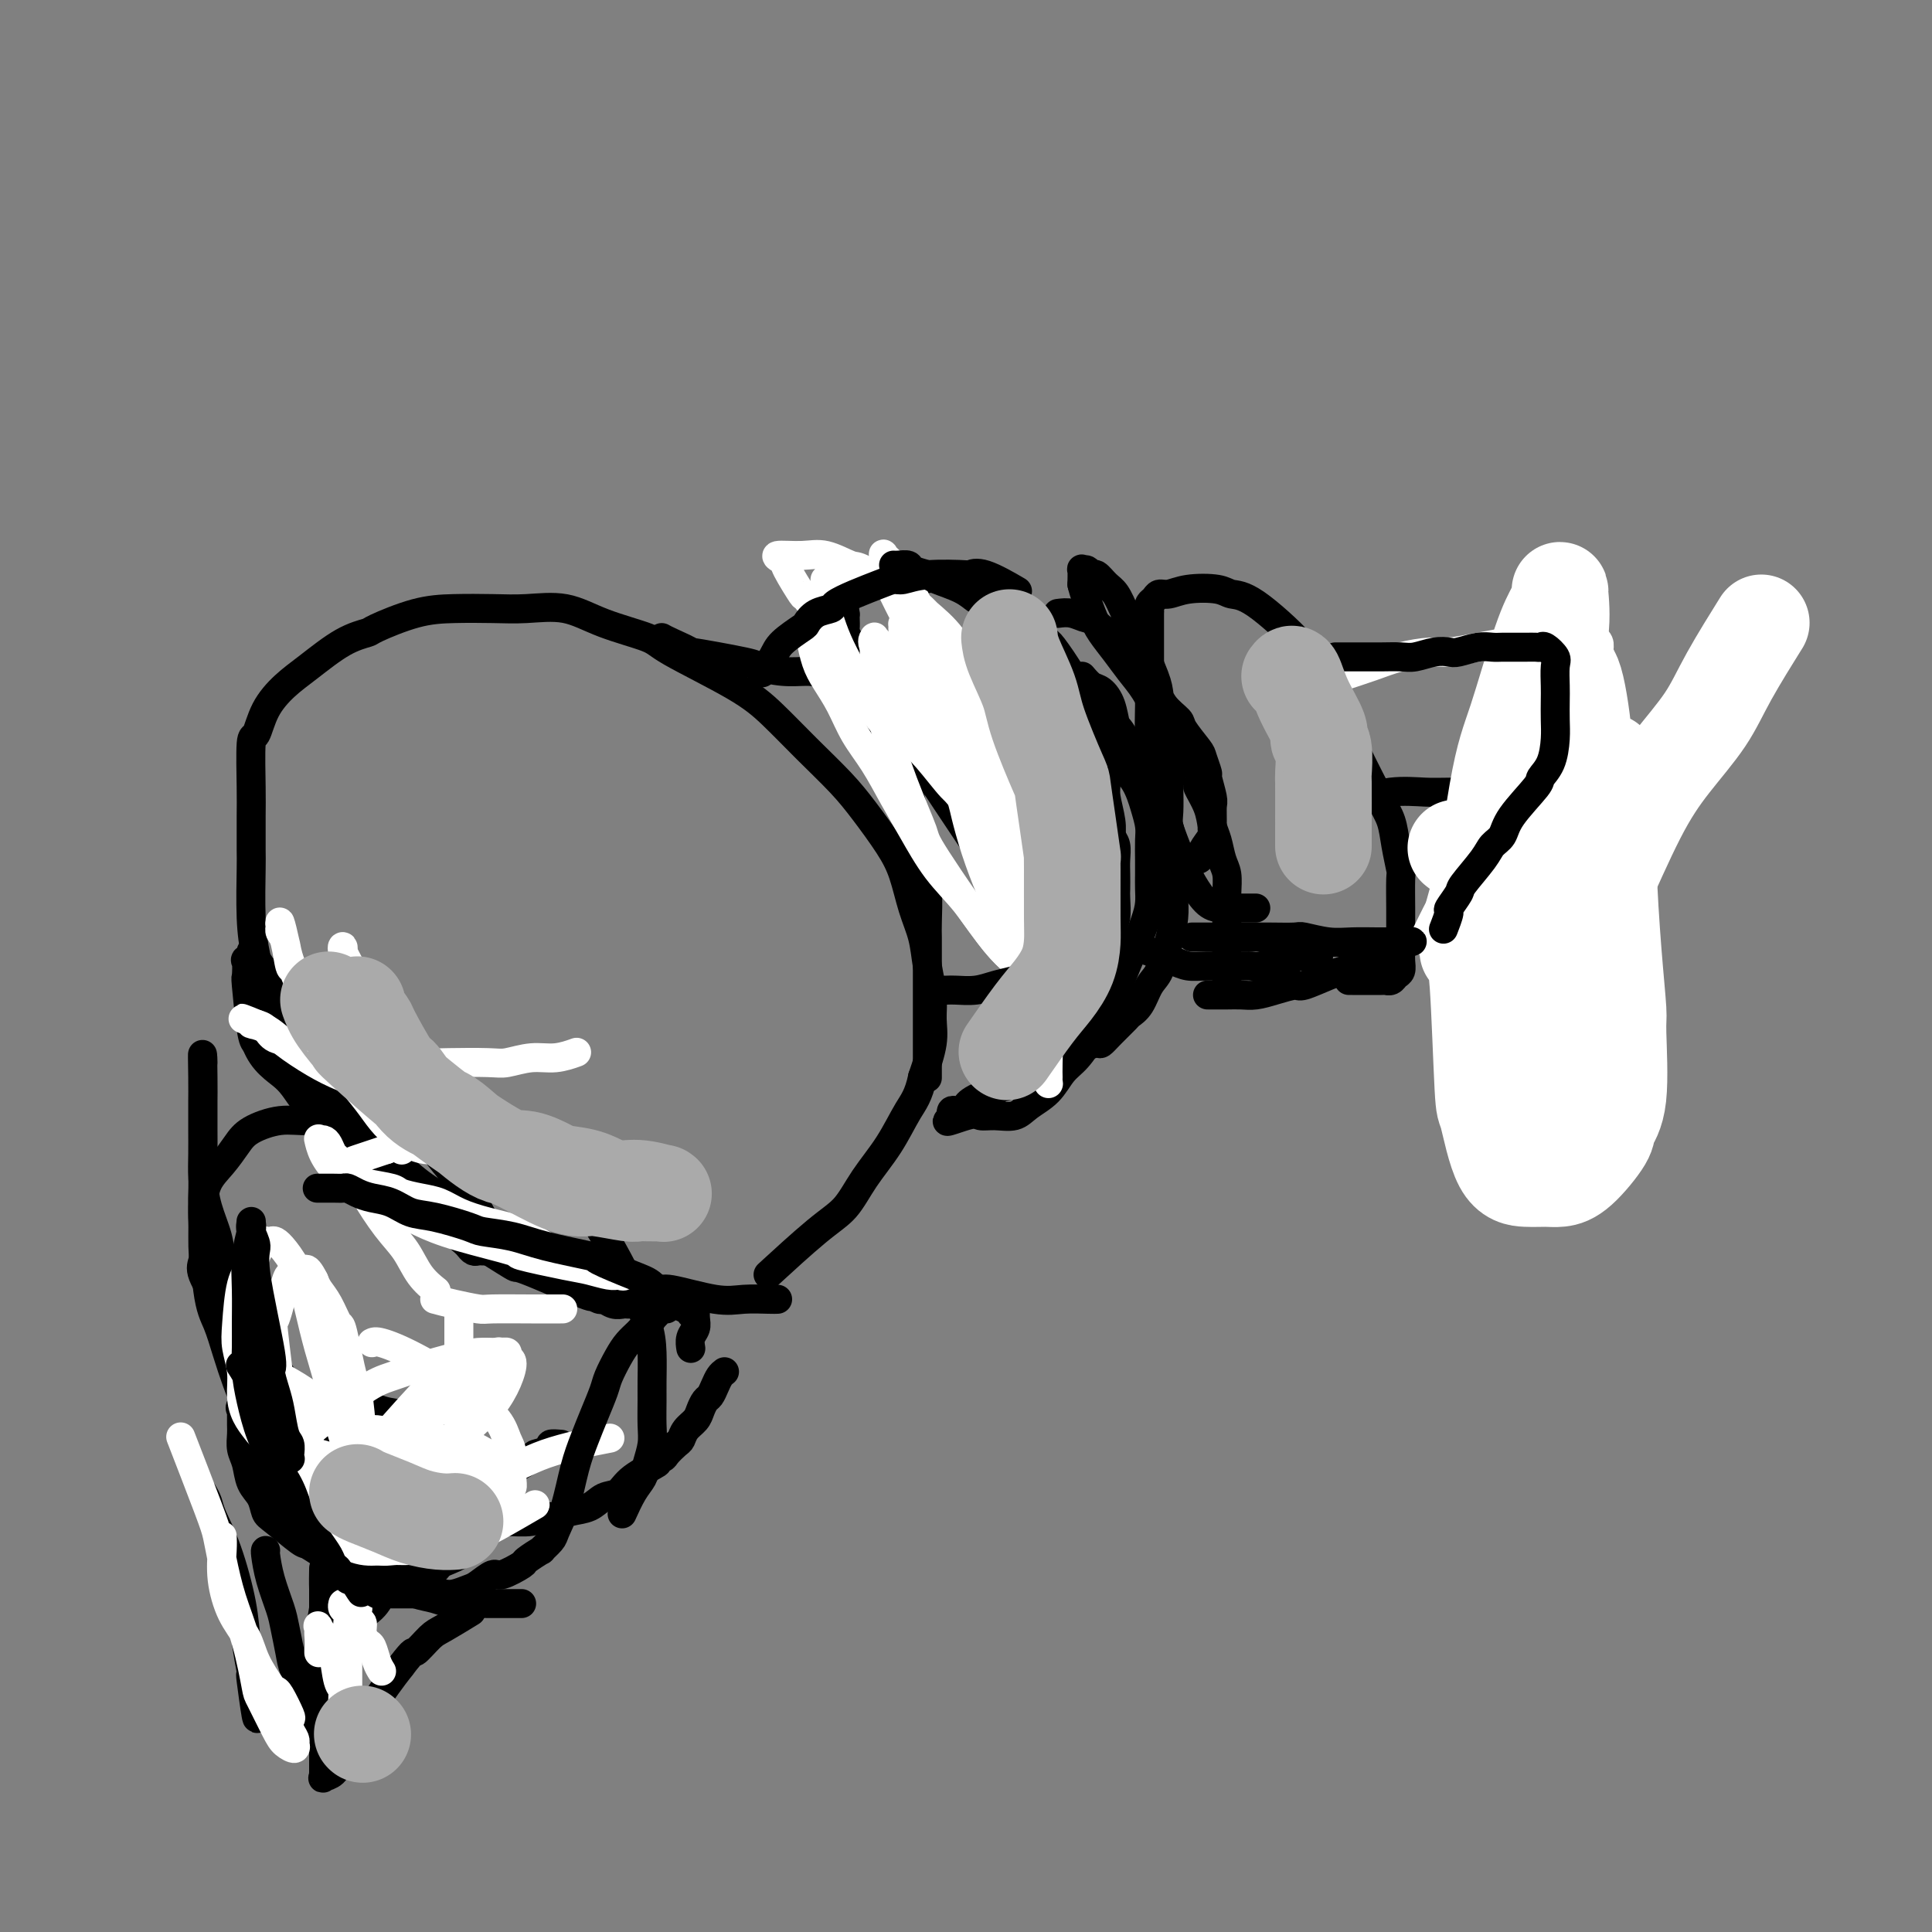 <svg viewBox='0 0 400 400' version='1.1' xmlns='http://www.w3.org/2000/svg' xmlns:xlink='http://www.w3.org/1999/xlink'><rect x="0" y="0" width="400" height="400" fill="#808080" stroke="none"/><g fill='none' stroke='#000000' stroke-width='6' stroke-linecap='round' stroke-linejoin='round'><path d='M42,309c0.378,0.643 0.755,1.285 1,2c0.245,0.715 0.356,1.501 1,3c0.644,1.499 1.819,3.709 3,7c1.181,3.291 2.368,7.663 3,11c0.632,3.337 0.709,5.638 1,8c0.291,2.362 0.797,4.784 1,6c0.203,1.216 0.103,1.226 0,1c-0.103,-0.226 -0.210,-0.687 0,1c0.210,1.687 0.738,5.521 1,7c0.262,1.479 0.258,0.602 1,0c0.742,-0.602 2.230,-0.927 4,-2c1.770,-1.073 3.821,-2.892 5,-4c1.179,-1.108 1.486,-1.504 2,-2c0.514,-0.496 1.234,-1.091 2,-2c0.766,-0.909 1.577,-2.133 2,-3c0.423,-0.867 0.457,-1.378 1,-2c0.543,-0.622 1.596,-1.354 2,-2c0.404,-0.646 0.160,-1.204 1,-2c0.840,-0.796 2.765,-1.830 4,-3c1.235,-1.170 1.782,-2.477 2,-3c0.218,-0.523 0.109,-0.261 0,0'/><path d='M275,168c0.019,0.166 0.037,0.332 1,0c0.963,-0.332 2.869,-1.161 5,-2c2.131,-0.839 4.485,-1.689 7,-2c2.515,-0.311 5.190,-0.083 7,0c1.810,0.083 2.754,0.023 6,0c3.246,-0.023 8.794,-0.008 11,0c2.206,0.008 1.069,0.009 3,0c1.931,-0.009 6.928,-0.029 9,0c2.072,0.029 1.217,0.105 2,0c0.783,-0.105 3.204,-0.393 5,0c1.796,0.393 2.968,1.467 4,2c1.032,0.533 1.923,0.525 3,1c1.077,0.475 2.341,1.433 3,2c0.659,0.567 0.713,0.742 1,1c0.287,0.258 0.805,0.600 1,1c0.195,0.400 0.065,0.859 0,1c-0.065,0.141 -0.065,-0.037 0,0c0.065,0.037 0.195,0.289 0,1c-0.195,0.711 -0.716,1.882 -1,3c-0.284,1.118 -0.330,2.182 -1,3c-0.670,0.818 -1.965,1.391 -3,2c-1.035,0.609 -1.810,1.255 -3,2c-1.190,0.745 -2.796,1.588 -4,2c-1.204,0.412 -2.005,0.392 -3,1c-0.995,0.608 -2.184,1.845 -4,3c-1.816,1.155 -4.260,2.227 -6,3c-1.740,0.773 -2.776,1.247 -5,3c-2.224,1.753 -5.635,4.787 -7,6c-1.365,1.213 -0.682,0.607 0,0'/><path d='M108,332c-2.858,0.007 -5.715,0.014 -7,0c-1.285,-0.014 -0.997,-0.048 -2,0c-1.003,0.048 -3.297,0.179 -5,0c-1.703,-0.179 -2.814,-0.669 -4,-1c-1.186,-0.331 -2.448,-0.503 -4,-1c-1.552,-0.497 -3.396,-1.321 -5,-2c-1.604,-0.679 -2.969,-1.215 -5,-2c-2.031,-0.785 -4.730,-1.819 -7,-3c-2.270,-1.181 -4.113,-2.508 -5,-3c-0.887,-0.492 -0.819,-0.150 -2,-1c-1.181,-0.850 -3.612,-2.892 -5,-4c-1.388,-1.108 -1.735,-1.283 -2,-2c-0.265,-0.717 -0.449,-1.978 -1,-3c-0.551,-1.022 -1.468,-1.806 -2,-3c-0.532,-1.194 -0.678,-2.797 -1,-4c-0.322,-1.203 -0.818,-2.007 -1,-3c-0.182,-0.993 -0.049,-2.174 0,-3c0.049,-0.826 0.013,-1.297 0,-2c-0.013,-0.703 -0.004,-1.639 0,-2c0.004,-0.361 0.002,-0.149 0,0c-0.002,0.149 -0.003,0.233 0,0c0.003,-0.233 0.011,-0.784 0,-1c-0.011,-0.216 -0.041,-0.096 0,0c0.041,0.096 0.154,0.170 0,0c-0.154,-0.170 -0.574,-0.583 0,-1c0.574,-0.417 2.141,-0.837 4,-1c1.859,-0.163 4.011,-0.070 6,0c1.989,0.070 3.814,0.116 6,0c2.186,-0.116 4.734,-0.393 7,0c2.266,0.393 4.250,1.457 6,2c1.750,0.543 3.267,0.563 5,1c1.733,0.437 3.684,1.289 5,2c1.316,0.711 1.999,1.280 3,2c1.001,0.720 2.321,1.591 3,2c0.679,0.409 0.719,0.357 1,1c0.281,0.643 0.805,1.981 1,3c0.195,1.019 0.063,1.718 0,2c-0.063,0.282 -0.056,0.147 0,1c0.056,0.853 0.161,2.696 0,4c-0.161,1.304 -0.590,2.071 -1,3c-0.410,0.929 -0.803,2.019 -2,4c-1.197,1.981 -3.199,4.852 -4,6c-0.801,1.148 -0.400,0.574 0,0'/><path d='M107,303c-1.121,0.080 -2.241,0.159 -4,0c-1.759,-0.159 -4.156,-0.558 -6,-1c-1.844,-0.442 -3.134,-0.928 -5,-1c-1.866,-0.072 -4.306,0.271 -6,0c-1.694,-0.271 -2.641,-1.157 -5,-2c-2.359,-0.843 -6.129,-1.642 -8,-2c-1.871,-0.358 -1.842,-0.273 -3,-1c-1.158,-0.727 -3.502,-2.265 -5,-3c-1.498,-0.735 -2.150,-0.667 -4,-2c-1.850,-1.333 -4.899,-4.069 -6,-5c-1.101,-0.931 -0.253,-0.059 -1,-1c-0.747,-0.941 -3.087,-3.694 -4,-5c-0.913,-1.306 -0.399,-1.164 -1,-2c-0.601,-0.836 -2.319,-2.649 -3,-4c-0.681,-1.351 -0.326,-2.241 -1,-4c-0.674,-1.759 -2.377,-4.387 -3,-6c-0.623,-1.613 -0.165,-2.209 0,-3c0.165,-0.791 0.039,-1.775 0,-3c-0.039,-1.225 0.009,-2.691 0,-4c-0.009,-1.309 -0.077,-2.461 0,-4c0.077,-1.539 0.298,-3.464 1,-5c0.702,-1.536 1.886,-2.684 3,-4c1.114,-1.316 2.158,-2.801 3,-4c0.842,-1.199 1.483,-2.112 3,-3c1.517,-0.888 3.911,-1.752 6,-2c2.089,-0.248 3.872,0.121 6,0c2.128,-0.121 4.601,-0.732 7,-1c2.399,-0.268 4.724,-0.193 7,0c2.276,0.193 4.504,0.505 7,1c2.496,0.495 5.259,1.174 8,2c2.741,0.826 5.460,1.800 8,3c2.540,1.200 4.900,2.627 7,4c2.100,1.373 3.941,2.693 6,4c2.059,1.307 4.338,2.603 6,4c1.662,1.397 2.708,2.896 4,5c1.292,2.104 2.829,4.814 4,7c1.171,2.186 1.974,3.847 3,6c1.026,2.153 2.275,4.799 3,7c0.725,2.201 0.927,3.957 1,6c0.073,2.043 0.016,4.374 0,6c-0.016,1.626 0.007,2.546 0,4c-0.007,1.454 -0.046,3.440 0,5c0.046,1.560 0.177,2.692 0,4c-0.177,1.308 -0.661,2.793 -1,4c-0.339,1.207 -0.534,2.138 -1,3c-0.466,0.862 -1.202,1.655 -2,3c-0.798,1.345 -1.656,3.241 -2,4c-0.344,0.759 -0.172,0.379 0,0'/><path d='M161,269c-0.392,0.017 -0.784,0.034 -2,0c-1.216,-0.034 -3.256,-0.119 -5,0c-1.744,0.119 -3.191,0.444 -6,0c-2.809,-0.444 -6.980,-1.655 -9,-2c-2.020,-0.345 -1.888,0.175 -3,0c-1.112,-0.175 -3.468,-1.046 -6,-2c-2.532,-0.954 -5.239,-1.991 -8,-3c-2.761,-1.009 -5.577,-1.990 -8,-3c-2.423,-1.010 -4.453,-2.047 -7,-3c-2.547,-0.953 -5.612,-1.821 -8,-3c-2.388,-1.179 -4.101,-2.671 -6,-4c-1.899,-1.329 -3.985,-2.497 -6,-4c-2.015,-1.503 -3.961,-3.340 -6,-5c-2.039,-1.660 -4.173,-3.141 -6,-5c-1.827,-1.859 -3.347,-4.095 -5,-6c-1.653,-1.905 -3.441,-3.480 -5,-5c-1.559,-1.520 -2.891,-2.984 -4,-5c-1.109,-2.016 -1.996,-4.582 -3,-7c-1.004,-2.418 -2.125,-4.688 -3,-7c-0.875,-2.312 -1.502,-4.667 -2,-7c-0.498,-2.333 -0.865,-4.646 -1,-8c-0.135,-3.354 -0.037,-7.751 0,-10c0.037,-2.249 0.012,-2.350 0,-4c-0.012,-1.650 -0.013,-4.849 0,-7c0.013,-2.151 0.039,-3.254 0,-6c-0.039,-2.746 -0.145,-7.135 0,-9c0.145,-1.865 0.540,-1.206 1,-2c0.460,-0.794 0.986,-3.039 2,-5c1.014,-1.961 2.518,-3.637 4,-5c1.482,-1.363 2.943,-2.414 5,-4c2.057,-1.586 4.711,-3.707 7,-5c2.289,-1.293 4.214,-1.758 5,-2c0.786,-0.242 0.433,-0.260 2,-1c1.567,-0.740 5.053,-2.201 8,-3c2.947,-0.799 5.354,-0.938 8,-1c2.646,-0.062 5.532,-0.049 8,0c2.468,0.049 4.518,0.134 7,0c2.482,-0.134 5.397,-0.487 8,0c2.603,0.487 4.893,1.814 8,3c3.107,1.186 7.031,2.229 9,3c1.969,0.771 1.982,1.268 5,3c3.018,1.732 9.040,4.698 13,7c3.960,2.302 5.858,3.941 8,6c2.142,2.059 4.527,4.536 7,7c2.473,2.464 5.032,4.913 7,7c1.968,2.087 3.343,3.813 5,6c1.657,2.187 3.595,4.834 5,7c1.405,2.166 2.275,3.849 3,6c0.725,2.151 1.304,4.770 2,7c0.696,2.230 1.508,4.071 2,6c0.492,1.929 0.662,3.945 1,6c0.338,2.055 0.843,4.149 1,6c0.157,1.851 -0.035,3.460 0,5c0.035,1.540 0.296,3.011 0,5c-0.296,1.989 -1.148,4.494 -2,7'/><path d='M191,223c-0.814,3.882 -1.850,5.086 -3,7c-1.150,1.914 -2.415,4.539 -4,7c-1.585,2.461 -3.491,4.759 -5,7c-1.509,2.241 -2.621,4.425 -4,6c-1.379,1.575 -3.025,2.539 -6,5c-2.975,2.461 -7.279,6.417 -9,8c-1.721,1.583 -0.861,0.791 0,0'/><path d='M213,197c-0.165,-0.108 -0.330,-0.216 -1,-2c-0.670,-1.784 -1.845,-5.245 -3,-8c-1.155,-2.755 -2.288,-4.805 -3,-6c-0.712,-1.195 -1.001,-1.534 -2,-3c-0.999,-1.466 -2.707,-4.058 -4,-6c-1.293,-1.942 -2.169,-3.232 -4,-6c-1.831,-2.768 -4.615,-7.012 -6,-9c-1.385,-1.988 -1.369,-1.718 -2,-3c-0.631,-1.282 -1.909,-4.114 -3,-6c-1.091,-1.886 -1.995,-2.824 -3,-4c-1.005,-1.176 -2.112,-2.590 -3,-4c-0.888,-1.410 -1.559,-2.815 -2,-4c-0.441,-1.185 -0.654,-2.150 -1,-3c-0.346,-0.850 -0.824,-1.584 -1,-2c-0.176,-0.416 -0.049,-0.513 0,-1c0.049,-0.487 0.019,-1.363 0,-2c-0.019,-0.637 -0.028,-1.035 0,-1c0.028,0.035 0.093,0.503 0,0c-0.093,-0.503 -0.343,-1.977 0,-3c0.343,-1.023 1.279,-1.593 2,-2c0.721,-0.407 1.227,-0.650 2,-1c0.773,-0.350 1.814,-0.808 3,-1c1.186,-0.192 2.517,-0.119 4,0c1.483,0.119 3.119,0.285 5,0c1.881,-0.285 4.007,-1.020 7,0c2.993,1.020 6.853,3.794 9,5c2.147,1.206 2.580,0.845 4,2c1.420,1.155 3.827,3.827 5,5c1.173,1.173 1.113,0.845 2,2c0.887,1.155 2.720,3.791 4,6c1.280,2.209 2.007,3.991 3,7c0.993,3.009 2.252,7.244 3,10c0.748,2.756 0.985,4.032 1,5c0.015,0.968 -0.192,1.629 0,3c0.192,1.371 0.784,3.453 1,5c0.216,1.547 0.058,2.558 0,3c-0.058,0.442 -0.014,0.315 0,1c0.014,0.685 0.000,2.184 0,3c-0.000,0.816 0.014,0.951 0,1c-0.014,0.049 -0.056,0.013 0,0c0.056,-0.013 0.211,-0.004 0,0c-0.211,0.004 -0.788,0.001 -1,0c-0.212,-0.001 -0.061,-0.000 0,0c0.061,0.000 0.030,0.000 0,0'/><path d='M260,188c-1.421,-0.004 -2.842,-0.009 -4,0c-1.158,0.009 -2.054,0.030 -3,0c-0.946,-0.030 -1.944,-0.111 -3,-1c-1.056,-0.889 -2.170,-2.585 -3,-4c-0.830,-1.415 -1.375,-2.550 -2,-4c-0.625,-1.450 -1.330,-3.215 -2,-5c-0.670,-1.785 -1.304,-3.589 -2,-6c-0.696,-2.411 -1.454,-5.429 -2,-8c-0.546,-2.571 -0.878,-4.694 -1,-7c-0.122,-2.306 -0.033,-4.795 0,-7c0.033,-2.205 0.009,-4.124 0,-6c-0.009,-1.876 -0.002,-3.707 0,-5c0.002,-1.293 -0.000,-2.048 0,-3c0.000,-0.952 0.003,-2.100 0,-3c-0.003,-0.900 -0.012,-1.552 0,-2c0.012,-0.448 0.047,-0.694 0,-1c-0.047,-0.306 -0.175,-0.674 0,-1c0.175,-0.326 0.652,-0.610 1,-1c0.348,-0.390 0.567,-0.885 1,-1c0.433,-0.115 1.079,0.151 2,0c0.921,-0.151 2.118,-0.721 4,-1c1.882,-0.279 4.448,-0.269 6,0c1.552,0.269 2.089,0.797 3,1c0.911,0.203 2.198,0.080 5,2c2.802,1.920 7.121,5.882 9,8c1.879,2.118 1.319,2.393 2,4c0.681,1.607 2.602,4.546 4,7c1.398,2.454 2.273,4.423 4,8c1.727,3.577 4.305,8.761 6,12c1.695,3.239 2.507,4.534 3,6c0.493,1.466 0.668,3.102 1,5c0.332,1.898 0.821,4.058 1,5c0.179,0.942 0.048,0.665 0,2c-0.048,1.335 -0.013,4.283 0,6c0.013,1.717 0.004,2.204 0,3c-0.004,0.796 -0.004,1.901 0,3c0.004,1.099 0.013,2.193 0,3c-0.013,0.807 -0.046,1.326 0,2c0.046,0.674 0.172,1.501 0,2c-0.172,0.499 -0.643,0.670 -1,1c-0.357,0.330 -0.601,0.821 -1,1c-0.399,0.179 -0.952,0.048 -1,0c-0.048,-0.048 0.410,-0.013 -1,0c-1.410,0.013 -4.689,0.004 -6,0c-1.311,-0.004 -0.656,-0.002 0,0'/></g>
<g fill='none' stroke='#FFFFFF' stroke-width='20' stroke-linecap='round' stroke-linejoin='round'><path d='M333,158c-0.006,-0.346 -0.012,-0.691 0,1c0.012,1.691 0.041,5.420 0,9c-0.041,3.580 -0.153,7.013 0,12c0.153,4.987 0.569,11.528 1,17c0.431,5.472 0.876,9.875 1,12c0.124,2.125 -0.073,1.973 0,5c0.073,3.027 0.417,9.231 0,13c-0.417,3.769 -1.595,5.101 -2,6c-0.405,0.899 -0.039,1.366 -1,3c-0.961,1.634 -3.251,4.437 -5,6c-1.749,1.563 -2.959,1.888 -4,2c-1.041,0.112 -1.914,0.011 -3,0c-1.086,-0.011 -2.385,0.069 -4,0c-1.615,-0.069 -3.546,-0.288 -5,-3c-1.454,-2.712 -2.430,-7.917 -3,-10c-0.570,-2.083 -0.734,-1.043 -1,-6c-0.266,-4.957 -0.633,-15.911 -1,-21c-0.367,-5.089 -0.733,-4.315 0,-11c0.733,-6.685 2.564,-20.831 4,-29c1.436,-8.169 2.475,-10.363 4,-15c1.525,-4.637 3.535,-11.719 5,-16c1.465,-4.281 2.384,-5.761 3,-7c0.616,-1.239 0.929,-2.235 1,-3c0.071,-0.765 -0.100,-1.298 0,0c0.100,1.298 0.472,4.427 0,8c-0.472,3.573 -1.787,7.590 -3,12c-1.213,4.410 -2.325,9.212 -4,14c-1.675,4.788 -3.913,9.561 -5,12c-1.087,2.439 -1.024,2.542 -2,6c-0.976,3.458 -2.990,10.270 -4,14c-1.010,3.730 -1.016,4.377 -1,5c0.016,0.623 0.054,1.223 0,2c-0.054,0.777 -0.201,1.733 0,0c0.201,-1.733 0.749,-6.153 2,-10c1.251,-3.847 3.205,-7.120 5,-11c1.795,-3.880 3.432,-8.367 5,-13c1.568,-4.633 3.067,-9.413 4,-12c0.933,-2.587 1.301,-2.980 2,-5c0.699,-2.020 1.728,-5.666 2,-7c0.272,-1.334 -0.214,-0.358 0,0c0.214,0.358 1.129,0.096 2,3c0.871,2.904 1.697,8.974 2,13c0.303,4.026 0.081,6.007 0,9c-0.081,2.993 -0.022,6.998 0,10c0.022,3.002 0.006,5.001 0,7c-0.006,1.999 -0.003,4.000 0,6'/><path d='M328,186c-0.008,6.060 -0.028,5.208 0,5c0.028,-0.208 0.106,0.226 0,1c-0.106,0.774 -0.394,1.887 0,1c0.394,-0.887 1.470,-3.774 2,-5c0.530,-1.226 0.515,-0.790 2,-4c1.485,-3.210 4.469,-10.067 7,-15c2.531,-4.933 4.609,-7.943 7,-11c2.391,-3.057 5.094,-6.159 7,-9c1.906,-2.841 3.013,-5.419 5,-9c1.987,-3.581 4.853,-8.166 6,-10c1.147,-1.834 0.573,-0.917 0,0'/><path d='M302,176c-0.517,-0.398 -1.035,-0.797 0,0c1.035,0.797 3.622,2.788 6,5c2.378,2.212 4.546,4.644 6,7c1.454,2.356 2.194,4.637 3,7c0.806,2.363 1.678,4.810 2,7c0.322,2.190 0.094,4.125 0,7c-0.094,2.875 -0.053,6.690 0,9c0.053,2.310 0.119,3.116 0,4c-0.119,0.884 -0.424,1.845 -1,3c-0.576,1.155 -1.424,2.503 -2,3c-0.576,0.497 -0.879,0.142 -1,0c-0.121,-0.142 -0.061,-0.071 0,0'/></g>
<g fill='none' stroke='#FFFFFF' stroke-width='6' stroke-linecap='round' stroke-linejoin='round'><path d='M275,141c0.728,-0.248 1.456,-0.497 3,-1c1.544,-0.503 3.905,-1.262 6,-2c2.095,-0.738 3.925,-1.456 6,-2c2.075,-0.544 4.396,-0.915 6,-1c1.604,-0.085 2.491,0.117 4,0c1.509,-0.117 3.642,-0.553 6,-1c2.358,-0.447 4.943,-0.904 6,-1c1.057,-0.096 0.586,0.171 2,0c1.414,-0.171 4.711,-0.778 6,-1c1.289,-0.222 0.569,-0.060 1,0c0.431,0.060 2.014,0.016 3,0c0.986,-0.016 1.375,-0.004 2,0c0.625,0.004 1.487,0.000 2,0c0.513,-0.000 0.677,0.002 1,0c0.323,-0.002 0.805,-0.010 1,0c0.195,0.010 0.104,0.037 0,0c-0.104,-0.037 -0.222,-0.138 0,0c0.222,0.138 0.785,0.514 1,1c0.215,0.486 0.083,1.083 0,2c-0.083,0.917 -0.117,2.154 0,3c0.117,0.846 0.383,1.299 0,3c-0.383,1.701 -1.416,4.648 -2,6c-0.584,1.352 -0.717,1.108 -1,2c-0.283,0.892 -0.714,2.921 -2,5c-1.286,2.079 -3.428,4.210 -5,6c-1.572,1.790 -2.575,3.239 -4,5c-1.425,1.761 -3.272,3.834 -4,5c-0.728,1.166 -0.336,1.424 -1,2c-0.664,0.576 -2.385,1.469 -4,3c-1.615,1.531 -3.123,3.700 -4,5c-0.877,1.300 -1.122,1.729 -2,3c-0.878,1.271 -2.390,3.382 -3,4c-0.610,0.618 -0.318,-0.257 -1,1c-0.682,1.257 -2.338,4.645 -3,6c-0.662,1.355 -0.331,0.678 0,0'/></g>
<g fill='none' stroke='#000000' stroke-width='6' stroke-linecap='round' stroke-linejoin='round'><path d='M277,136c-0.473,0.001 -0.946,0.001 0,0c0.946,-0.001 3.309,-0.004 5,0c1.691,0.004 2.708,0.015 4,0c1.292,-0.015 2.858,-0.056 4,0c1.142,0.056 1.859,0.207 3,0c1.141,-0.207 2.704,-0.774 4,-1c1.296,-0.226 2.325,-0.113 3,0c0.675,0.113 0.997,0.226 2,0c1.003,-0.226 2.688,-0.793 4,-1c1.312,-0.207 2.252,-0.055 3,0c0.748,0.055 1.303,0.015 2,0c0.697,-0.015 1.535,-0.003 2,0c0.465,0.003 0.557,-0.001 1,0c0.443,0.001 1.236,0.007 2,0c0.764,-0.007 1.497,-0.026 2,0c0.503,0.026 0.776,0.097 1,0c0.224,-0.097 0.400,-0.361 1,0c0.600,0.361 1.625,1.349 2,2c0.375,0.651 0.101,0.966 0,2c-0.101,1.034 -0.029,2.787 0,4c0.029,1.213 0.014,1.887 0,3c-0.014,1.113 -0.027,2.665 0,4c0.027,1.335 0.095,2.454 0,4c-0.095,1.546 -0.353,3.520 -1,5c-0.647,1.480 -1.682,2.465 -2,3c-0.318,0.535 0.083,0.619 -1,2c-1.083,1.381 -3.650,4.058 -5,6c-1.350,1.942 -1.484,3.148 -2,4c-0.516,0.852 -1.414,1.350 -2,2c-0.586,0.650 -0.860,1.453 -2,3c-1.140,1.547 -3.146,3.837 -4,5c-0.854,1.163 -0.555,1.198 -1,2c-0.445,0.802 -1.635,2.370 -2,3c-0.365,0.630 0.094,0.324 0,1c-0.094,0.676 -0.741,2.336 -1,3c-0.259,0.664 -0.129,0.332 0,0'/><path d='M137,132c0.307,0.181 0.614,0.363 2,1c1.386,0.637 3.850,1.730 4,2c0.150,0.270 -2.014,-0.282 0,0c2.014,0.282 8.207,1.397 11,2c2.793,0.603 2.188,0.694 3,1c0.812,0.306 3.042,0.826 5,1c1.958,0.174 3.643,0.003 5,0c1.357,-0.003 2.387,0.161 4,1c1.613,0.839 3.808,2.353 5,3c1.192,0.647 1.380,0.426 2,1c0.620,0.574 1.672,1.943 3,4c1.328,2.057 2.933,4.800 4,7c1.067,2.200 1.595,3.855 2,5c0.405,1.145 0.687,1.779 1,3c0.313,1.221 0.658,3.027 1,5c0.342,1.973 0.680,4.112 1,6c0.320,1.888 0.622,3.526 1,5c0.378,1.474 0.833,2.783 1,5c0.167,2.217 0.045,5.342 0,7c-0.045,1.658 -0.012,1.848 0,3c0.012,1.152 0.003,3.267 0,5c-0.003,1.733 -0.001,3.084 0,5c0.001,1.916 0.000,4.398 0,6c-0.000,1.602 -0.000,2.323 0,3c0.000,0.677 0.000,1.309 0,2c-0.000,0.691 -0.000,1.439 0,2c0.000,0.561 0.000,0.933 0,1c-0.000,0.067 -0.000,-0.173 0,0c0.000,0.173 0.000,0.758 0,1c-0.000,0.242 -0.000,0.142 0,0c0.000,-0.142 0.000,-0.327 0,0c-0.000,0.327 -0.000,1.165 0,2c0.000,0.835 0.000,1.667 0,2c-0.000,0.333 -0.000,0.166 0,0'/></g>
<g fill='none' stroke='#FFFFFF' stroke-width='6' stroke-linecap='round' stroke-linejoin='round'><path d='M208,189c-0.272,-0.159 -0.543,-0.317 -1,-1c-0.457,-0.683 -1.099,-1.889 -2,-4c-0.901,-2.111 -2.061,-5.126 -3,-8c-0.939,-2.874 -1.656,-5.608 -2,-7c-0.344,-1.392 -0.315,-1.442 -1,-4c-0.685,-2.558 -2.085,-7.624 -3,-11c-0.915,-3.376 -1.345,-5.061 -2,-7c-0.655,-1.939 -1.533,-4.131 -2,-6c-0.467,-1.869 -0.521,-3.416 -1,-5c-0.479,-1.584 -1.382,-3.207 -2,-4c-0.618,-0.793 -0.952,-0.756 -1,-1c-0.048,-0.244 0.188,-0.769 0,-1c-0.188,-0.231 -0.800,-0.169 -1,0c-0.200,0.169 0.012,0.443 0,0c-0.012,-0.443 -0.249,-1.605 0,0c0.249,1.605 0.985,5.976 2,9c1.015,3.024 2.310,4.700 4,7c1.690,2.300 3.776,5.223 6,8c2.224,2.777 4.588,5.409 7,8c2.412,2.591 4.873,5.139 7,8c2.127,2.861 3.919,6.033 6,9c2.081,2.967 4.452,5.730 6,8c1.548,2.270 2.272,4.047 3,6c0.728,1.953 1.461,4.082 2,6c0.539,1.918 0.886,3.624 1,5c0.114,1.376 -0.004,2.423 0,3c0.004,0.577 0.131,0.683 0,1c-0.131,0.317 -0.518,0.845 -1,1c-0.482,0.155 -1.057,-0.062 -2,0c-0.943,0.062 -2.252,0.402 -4,0c-1.748,-0.402 -3.933,-1.546 -6,-3c-2.067,-1.454 -4.016,-3.220 -6,-5c-1.984,-1.780 -4.004,-3.576 -6,-6c-1.996,-2.424 -3.968,-5.476 -6,-8c-2.032,-2.524 -4.123,-4.518 -6,-7c-1.877,-2.482 -3.541,-5.450 -5,-8c-1.459,-2.550 -2.712,-4.681 -4,-7c-1.288,-2.319 -2.611,-4.825 -4,-7c-1.389,-2.175 -2.845,-4.020 -4,-6c-1.155,-1.980 -2.008,-4.096 -3,-6c-0.992,-1.904 -2.123,-3.597 -3,-5c-0.877,-1.403 -1.500,-2.517 -2,-4c-0.500,-1.483 -0.876,-3.336 -1,-4c-0.124,-0.664 0.005,-0.140 0,0c-0.005,0.140 -0.144,-0.103 0,0c0.144,0.103 0.572,0.551 1,1'/><path d='M169,134c-2.236,-5.251 2.174,0.621 5,4c2.826,3.379 4.067,4.263 6,6c1.933,1.737 4.556,4.326 7,7c2.444,2.674 4.707,5.435 7,8c2.293,2.565 4.614,4.936 7,7c2.386,2.064 4.836,3.820 6,5c1.164,1.180 1.043,1.784 2,3c0.957,1.216 2.991,3.046 4,4c1.009,0.954 0.991,1.033 1,1c0.009,-0.033 0.045,-0.179 0,0c-0.045,0.179 -0.170,0.683 0,1c0.170,0.317 0.636,0.446 0,0c-0.636,-0.446 -2.374,-1.467 -4,-3c-1.626,-1.533 -3.139,-3.578 -5,-6c-1.861,-2.422 -4.070,-5.222 -6,-8c-1.930,-2.778 -3.581,-5.536 -5,-8c-1.419,-2.464 -2.605,-4.636 -4,-7c-1.395,-2.364 -3.000,-4.921 -4,-7c-1.000,-2.079 -1.396,-3.678 -2,-5c-0.604,-1.322 -1.418,-2.365 -2,-3c-0.582,-0.635 -0.934,-0.862 -1,-1c-0.066,-0.138 0.153,-0.188 0,0c-0.153,0.188 -0.680,0.615 0,2c0.680,1.385 2.565,3.727 4,6c1.435,2.273 2.419,4.475 4,7c1.581,2.525 3.757,5.373 6,8c2.243,2.627 4.552,5.034 6,7c1.448,1.966 2.035,3.493 3,5c0.965,1.507 2.308,2.996 3,4c0.692,1.004 0.732,1.523 1,2c0.268,0.477 0.765,0.910 1,1c0.235,0.090 0.210,-0.165 0,0c-0.210,0.165 -0.603,0.749 -1,0c-0.397,-0.749 -0.798,-2.833 -2,-5c-1.202,-2.167 -3.204,-4.418 -5,-7c-1.796,-2.582 -3.385,-5.493 -5,-8c-1.615,-2.507 -3.257,-4.608 -5,-7c-1.743,-2.392 -3.587,-5.076 -5,-7c-1.413,-1.924 -2.396,-3.089 -3,-4c-0.604,-0.911 -0.830,-1.569 -1,-2c-0.170,-0.431 -0.284,-0.636 0,0c0.284,0.636 0.966,2.112 2,4c1.034,1.888 2.419,4.188 4,6c1.581,1.812 3.357,3.137 6,7c2.643,3.863 6.152,10.265 8,13c1.848,2.735 2.036,1.802 3,3c0.964,1.198 2.703,4.526 4,7c1.297,2.474 2.151,4.094 3,7c0.849,2.906 1.691,7.099 2,9c0.309,1.901 0.083,1.512 0,2c-0.083,0.488 -0.024,1.854 0,3c0.024,1.146 0.012,2.073 0,3'/><path d='M214,198c0.600,3.938 -0.400,1.784 -1,1c-0.600,-0.784 -0.799,-0.196 -1,0c-0.201,0.196 -0.405,0.002 -1,0c-0.595,-0.002 -1.582,0.188 -5,-4c-3.418,-4.188 -9.266,-12.753 -12,-17c-2.734,-4.247 -2.354,-4.175 -3,-6c-0.646,-1.825 -2.317,-5.546 -4,-10c-1.683,-4.454 -3.379,-9.641 -4,-12c-0.621,-2.359 -0.166,-1.890 0,-2c0.166,-0.110 0.045,-0.800 0,-1c-0.045,-0.200 -0.012,0.091 0,0c0.012,-0.091 0.003,-0.563 0,-1c-0.003,-0.437 -0.001,-0.839 0,-1c0.001,-0.161 0.000,-0.080 0,0'/><path d='M199,164c-0.405,0.127 -0.810,0.254 -2,-1c-1.190,-1.254 -3.166,-3.888 -5,-6c-1.834,-2.112 -3.527,-3.702 -5,-5c-1.473,-1.298 -2.725,-2.304 -4,-4c-1.275,-1.696 -2.573,-4.082 -4,-6c-1.427,-1.918 -2.982,-3.368 -4,-5c-1.018,-1.632 -1.500,-3.445 -3,-6c-1.500,-2.555 -4.017,-5.851 -5,-7c-0.983,-1.149 -0.430,-0.150 -1,-1c-0.570,-0.850 -2.262,-3.550 -3,-5c-0.738,-1.450 -0.524,-1.649 -1,-2c-0.476,-0.351 -1.644,-0.855 -1,-1c0.644,-0.145 3.099,0.068 5,0c1.901,-0.068 3.249,-0.417 5,0c1.751,0.417 3.906,1.599 5,2c1.094,0.401 1.127,0.022 3,1c1.873,0.978 5.587,3.313 8,5c2.413,1.687 3.526,2.727 5,4c1.474,1.273 3.309,2.778 5,5c1.691,2.222 3.238,5.161 4,7c0.762,1.839 0.740,2.576 1,4c0.260,1.424 0.804,3.533 1,5c0.196,1.467 0.045,2.292 0,3c-0.045,0.708 0.018,1.300 0,2c-0.018,0.700 -0.115,1.508 0,2c0.115,0.492 0.444,0.667 0,1c-0.444,0.333 -1.660,0.825 -3,1c-1.340,0.175 -2.802,0.033 -4,0c-1.198,-0.033 -2.130,0.044 -4,-1c-1.870,-1.044 -4.679,-3.209 -6,-4c-1.321,-0.791 -1.155,-0.210 -2,-1c-0.845,-0.790 -2.699,-2.952 -4,-5c-1.301,-2.048 -2.047,-3.981 -3,-6c-0.953,-2.019 -2.112,-4.123 -3,-6c-0.888,-1.877 -1.505,-3.526 -2,-5c-0.495,-1.474 -0.867,-2.772 -1,-4c-0.133,-1.228 -0.028,-2.385 0,-3c0.028,-0.615 -0.020,-0.686 0,-1c0.020,-0.314 0.107,-0.870 0,-1c-0.107,-0.130 -0.408,0.165 0,0c0.408,-0.165 1.525,-0.791 2,-1c0.475,-0.209 0.307,-0.003 1,0c0.693,0.003 2.247,-0.198 4,0c1.753,0.198 3.706,0.794 6,2c2.294,1.206 4.929,3.022 7,5c2.071,1.978 3.578,4.117 5,6c1.422,1.883 2.758,3.509 4,5c1.242,1.491 2.388,2.848 3,4c0.612,1.152 0.689,2.099 1,3c0.311,0.901 0.857,1.757 1,2c0.143,0.243 -0.115,-0.127 0,0c0.115,0.127 0.604,0.751 0,0c-0.604,-0.751 -2.302,-2.875 -4,-5'/><path d='M201,141c-1.230,-1.343 -2.805,-3.202 -4,-5c-1.195,-1.798 -2.010,-3.535 -3,-5c-0.990,-1.465 -2.154,-2.659 -3,-4c-0.846,-1.341 -1.375,-2.830 -2,-4c-0.625,-1.170 -1.347,-2.020 -2,-3c-0.653,-0.980 -1.239,-2.089 -2,-3c-0.761,-0.911 -1.698,-1.626 -2,-2c-0.302,-0.374 0.031,-0.409 0,0c-0.031,0.409 -0.427,1.263 0,3c0.427,1.737 1.675,4.359 3,7c1.325,2.641 2.726,5.301 4,8c1.274,2.699 2.421,5.437 4,8c1.579,2.563 3.590,4.951 5,7c1.410,2.049 2.217,3.759 4,7c1.783,3.241 4.540,8.013 6,10c1.460,1.987 1.624,1.189 3,3c1.376,1.811 3.965,6.232 5,8c1.035,1.768 0.518,0.884 0,0'/><path d='M181,135c0.096,1.100 0.191,2.199 1,4c0.809,1.801 2.331,4.302 4,7c1.669,2.698 3.484,5.591 6,9c2.516,3.409 5.732,7.333 6,8c0.268,0.667 -2.412,-1.923 0,1c2.412,2.923 9.914,11.361 14,16c4.086,4.639 4.754,5.481 5,6c0.246,0.519 0.070,0.717 1,2c0.930,1.283 2.965,3.653 4,5c1.035,1.347 1.070,1.671 1,2c-0.070,0.329 -0.244,0.664 0,1c0.244,0.336 0.905,0.672 0,0c-0.905,-0.672 -3.375,-2.354 -5,-4c-1.625,-1.646 -2.405,-3.258 -3,-4c-0.595,-0.742 -1.006,-0.615 -3,-3c-1.994,-2.385 -5.572,-7.281 -8,-11c-2.428,-3.719 -3.705,-6.261 -5,-9c-1.295,-2.739 -2.606,-5.676 -4,-8c-1.394,-2.324 -2.871,-4.034 -4,-6c-1.129,-1.966 -1.910,-4.187 -3,-6c-1.090,-1.813 -2.488,-3.218 -3,-4c-0.512,-0.782 -0.138,-0.941 0,-1c0.138,-0.059 0.039,-0.017 0,0c-0.039,0.017 -0.020,0.008 0,0'/></g>
<g fill='none' stroke='#000000' stroke-width='6' stroke-linecap='round' stroke-linejoin='round'><path d='M158,139c-0.197,0.272 -0.394,0.544 0,0c0.394,-0.544 1.378,-1.904 2,-3c0.622,-1.096 0.882,-1.929 2,-3c1.118,-1.071 3.095,-2.380 4,-3c0.905,-0.620 0.736,-0.550 1,-1c0.264,-0.450 0.959,-1.419 2,-2c1.041,-0.581 2.429,-0.772 3,-1c0.571,-0.228 0.326,-0.491 1,-1c0.674,-0.509 2.269,-1.265 4,-2c1.731,-0.735 3.600,-1.451 5,-2c1.400,-0.549 2.331,-0.931 3,-1c0.669,-0.069 1.074,0.175 2,0c0.926,-0.175 2.372,-0.768 5,-1c2.628,-0.232 6.439,-0.104 8,0c1.561,0.104 0.872,0.182 1,0c0.128,-0.182 1.073,-0.626 3,0c1.927,0.626 4.836,2.322 6,3c1.164,0.678 0.582,0.339 0,0'/><path d='M193,205c1.137,0.006 2.274,0.013 3,0c0.726,-0.013 1.040,-0.045 2,0c0.960,0.045 2.567,0.168 4,0c1.433,-0.168 2.694,-0.626 4,-1c1.306,-0.374 2.657,-0.663 4,-1c1.343,-0.337 2.677,-0.723 4,-1c1.323,-0.277 2.634,-0.444 4,-1c1.366,-0.556 2.785,-1.500 4,-2c1.215,-0.500 2.224,-0.554 3,-1c0.776,-0.446 1.318,-1.282 2,-2c0.682,-0.718 1.503,-1.318 2,-2c0.497,-0.682 0.669,-1.446 1,-2c0.331,-0.554 0.820,-0.900 1,-2c0.180,-1.100 0.049,-2.956 0,-4c-0.049,-1.044 -0.016,-1.277 0,-2c0.016,-0.723 0.017,-1.938 0,-3c-0.017,-1.062 -0.051,-1.972 0,-3c0.051,-1.028 0.186,-2.174 0,-3c-0.186,-0.826 -0.694,-1.332 -1,-2c-0.306,-0.668 -0.411,-1.500 -1,-2c-0.589,-0.500 -1.660,-0.670 -2,-1c-0.340,-0.330 0.053,-0.820 0,-1c-0.053,-0.180 -0.553,-0.048 -1,0c-0.447,0.048 -0.842,0.014 -1,0c-0.158,-0.014 -0.079,-0.007 0,0'/><path d='M219,127c0.951,-0.123 1.902,-0.247 3,0c1.098,0.247 2.342,0.864 3,1c0.658,0.136 0.729,-0.208 1,0c0.271,0.208 0.743,0.968 2,2c1.257,1.032 3.301,2.336 5,4c1.699,1.664 3.055,3.690 4,5c0.945,1.310 1.479,1.906 2,3c0.521,1.094 1.028,2.686 2,4c0.972,1.314 2.408,2.349 3,3c0.592,0.651 0.340,0.917 1,2c0.660,1.083 2.233,2.983 3,4c0.767,1.017 0.727,1.149 1,2c0.273,0.851 0.858,2.419 1,3c0.142,0.581 -0.159,0.173 0,1c0.159,0.827 0.777,2.888 1,4c0.223,1.112 0.052,1.275 0,2c-0.052,0.725 0.015,2.011 0,3c-0.015,0.989 -0.112,1.681 0,2c0.112,0.319 0.433,0.267 0,1c-0.433,0.733 -1.621,2.253 -2,3c-0.379,0.747 0.053,0.722 0,1c-0.053,0.278 -0.589,0.859 -1,1c-0.411,0.141 -0.698,-0.159 -1,0c-0.302,0.159 -0.620,0.776 -1,1c-0.380,0.224 -0.824,0.053 -1,0c-0.176,-0.053 -0.085,0.010 0,0c0.085,-0.010 0.163,-0.093 0,0c-0.163,0.093 -0.565,0.361 -1,0c-0.435,-0.361 -0.901,-1.352 -1,-2c-0.099,-0.648 0.169,-0.951 0,-2c-0.169,-1.049 -0.777,-2.842 -1,-4c-0.223,-1.158 -0.063,-1.680 0,-3c0.063,-1.320 0.027,-3.438 0,-5c-0.027,-1.562 -0.047,-2.567 0,-4c0.047,-1.433 0.159,-3.295 0,-5c-0.159,-1.705 -0.591,-3.252 -1,-5c-0.409,-1.748 -0.795,-3.695 -1,-5c-0.205,-1.305 -0.229,-1.967 -1,-4c-0.771,-2.033 -2.289,-5.436 -3,-7c-0.711,-1.564 -0.614,-1.288 -1,-2c-0.386,-0.712 -1.255,-2.410 -2,-4c-0.745,-1.590 -1.365,-3.071 -2,-4c-0.635,-0.929 -1.284,-1.306 -2,-2c-0.716,-0.694 -1.498,-1.705 -2,-2c-0.502,-0.295 -0.723,0.125 -1,0c-0.277,-0.125 -0.610,-0.796 -1,-1c-0.390,-0.204 -0.836,0.061 -1,0c-0.164,-0.061 -0.047,-0.446 0,0c0.047,0.446 0.023,1.723 0,3'/><path d='M224,121c0.370,1.631 1.295,4.210 2,6c0.705,1.790 1.188,2.793 2,4c0.812,1.207 1.951,2.620 3,4c1.049,1.380 2.009,2.729 3,4c0.991,1.271 2.015,2.464 3,4c0.985,1.536 1.933,3.414 3,5c1.067,1.586 2.254,2.882 3,4c0.746,1.118 1.050,2.060 2,4c0.950,1.940 2.545,4.878 3,6c0.455,1.122 -0.229,0.429 0,1c0.229,0.571 1.372,2.406 2,4c0.628,1.594 0.743,2.947 1,4c0.257,1.053 0.657,1.807 1,3c0.343,1.193 0.628,2.826 1,4c0.372,1.174 0.832,1.889 1,3c0.168,1.111 0.045,2.619 0,4c-0.045,1.381 -0.012,2.635 0,4c0.012,1.365 0.003,2.843 0,4c-0.003,1.157 -0.001,1.995 0,3c0.001,1.005 0.000,2.178 0,3c-0.000,0.822 -0.000,1.292 0,2c0.000,0.708 0.000,1.654 0,2c-0.000,0.346 -0.000,0.093 0,0c0.000,-0.093 0.000,-0.027 0,0c-0.000,0.027 -0.000,0.013 0,0'/><path d='M250,206c0.156,-0.002 0.312,-0.003 1,0c0.688,0.003 1.908,0.011 3,0c1.092,-0.011 2.057,-0.040 3,0c0.943,0.040 1.863,0.147 3,0c1.137,-0.147 2.492,-0.550 4,-1c1.508,-0.450 3.170,-0.947 4,-1c0.830,-0.053 0.827,0.337 2,0c1.173,-0.337 3.520,-1.400 5,-2c1.480,-0.600 2.091,-0.738 3,-1c0.909,-0.262 2.116,-0.647 3,-1c0.884,-0.353 1.445,-0.673 2,-1c0.555,-0.327 1.104,-0.662 2,-1c0.896,-0.338 2.141,-0.679 3,-1c0.859,-0.321 1.333,-0.622 2,-1c0.667,-0.378 1.526,-0.834 2,-1c0.474,-0.166 0.562,-0.044 0,0c-0.562,0.044 -1.772,0.008 -3,0c-1.228,-0.008 -2.472,0.012 -4,0c-1.528,-0.012 -3.339,-0.056 -5,0c-1.661,0.056 -3.172,0.211 -5,0c-1.828,-0.211 -3.974,-0.789 -5,-1c-1.026,-0.211 -0.930,-0.057 -2,0c-1.070,0.057 -3.304,0.015 -5,0c-1.696,-0.015 -2.854,-0.004 -4,0c-1.146,0.004 -2.279,0.001 -3,0c-0.721,-0.001 -1.028,-0.000 -2,0c-0.972,0.000 -2.608,0.000 -4,0c-1.392,-0.000 -2.541,-0.000 -3,0c-0.459,0.000 -0.230,0.000 0,0'/><path d='M273,198c-1.456,0.033 -2.911,0.065 -4,0c-1.089,-0.065 -1.811,-0.228 -2,0c-0.189,0.228 0.153,0.846 0,1c-0.153,0.154 -0.803,-0.155 -2,0c-1.197,0.155 -2.943,0.774 -4,1c-1.057,0.226 -1.427,0.057 -2,0c-0.573,-0.057 -1.351,-0.004 -3,0c-1.649,0.004 -4.170,-0.040 -6,0c-1.830,0.040 -2.970,0.166 -4,0c-1.030,-0.166 -1.948,-0.623 -3,-1c-1.052,-0.377 -2.236,-0.674 -3,-1c-0.764,-0.326 -1.109,-0.679 -2,-1c-0.891,-0.321 -2.330,-0.608 -3,-1c-0.670,-0.392 -0.572,-0.890 -1,-1c-0.428,-0.110 -1.383,0.167 -2,0c-0.617,-0.167 -0.897,-0.777 -1,-1c-0.103,-0.223 -0.028,-0.060 0,0c0.028,0.060 0.008,0.017 0,0c-0.008,-0.017 -0.004,-0.009 0,0'/><path d='M224,140c0.673,0.791 1.345,1.582 2,2c0.655,0.418 1.291,0.464 2,1c0.709,0.536 1.491,1.562 2,3c0.509,1.438 0.746,3.288 1,4c0.254,0.712 0.525,0.287 2,3c1.475,2.713 4.154,8.564 5,11c0.846,2.436 -0.141,1.457 0,2c0.141,0.543 1.411,2.609 2,4c0.589,1.391 0.497,2.108 1,3c0.503,0.892 1.600,1.958 2,3c0.400,1.042 0.104,2.058 0,3c-0.104,0.942 -0.017,1.808 0,3c0.017,1.192 -0.036,2.711 0,4c0.036,1.289 0.161,2.349 0,4c-0.161,1.651 -0.609,3.891 -1,5c-0.391,1.109 -0.725,1.085 -1,2c-0.275,0.915 -0.492,2.768 -1,4c-0.508,1.232 -1.308,1.842 -2,3c-0.692,1.158 -1.275,2.864 -2,4c-0.725,1.136 -1.593,1.701 -2,2c-0.407,0.299 -0.352,0.331 -1,1c-0.648,0.669 -1.997,1.976 -3,3c-1.003,1.024 -1.658,1.766 -2,2c-0.342,0.234 -0.371,-0.039 -1,0c-0.629,0.039 -1.859,0.392 -3,1c-1.141,0.608 -2.192,1.472 -3,2c-0.808,0.528 -1.372,0.720 -2,1c-0.628,0.280 -1.319,0.648 -2,1c-0.681,0.352 -1.352,0.687 -2,1c-0.648,0.313 -1.273,0.605 -2,1c-0.727,0.395 -1.557,0.895 -2,1c-0.443,0.105 -0.500,-0.183 -1,0c-0.500,0.183 -1.444,0.838 -2,1c-0.556,0.162 -0.725,-0.168 -1,0c-0.275,0.168 -0.655,0.833 -1,1c-0.345,0.167 -0.656,-0.163 -1,0c-0.344,0.163 -0.722,0.818 -1,1c-0.278,0.182 -0.455,-0.109 -1,0c-0.545,0.109 -1.456,0.617 -2,1c-0.544,0.383 -0.720,0.642 -1,1c-0.280,0.358 -0.663,0.814 -1,1c-0.337,0.186 -0.627,0.102 -1,0c-0.373,-0.102 -0.829,-0.224 -1,0c-0.171,0.224 -0.056,0.792 0,1c0.056,0.208 0.054,0.056 0,0c-0.054,-0.056 -0.158,-0.016 0,0c0.158,0.016 0.579,0.008 1,0'/><path d='M198,231c-4.336,2.319 -0.177,0.616 2,0c2.177,-0.616 2.372,-0.145 3,0c0.628,0.145 1.690,-0.037 3,0c1.310,0.037 2.867,0.293 4,0c1.133,-0.293 1.840,-1.135 3,-2c1.160,-0.865 2.772,-1.752 4,-3c1.228,-1.248 2.070,-2.858 3,-4c0.930,-1.142 1.946,-1.815 3,-3c1.054,-1.185 2.145,-2.883 3,-4c0.855,-1.117 1.473,-1.653 3,-5c1.527,-3.347 3.964,-9.504 5,-12c1.036,-2.496 0.670,-1.329 1,-2c0.330,-0.671 1.356,-3.179 2,-5c0.644,-1.821 0.904,-2.956 1,-4c0.096,-1.044 0.026,-1.997 0,-3c-0.026,-1.003 -0.010,-2.055 0,-3c0.010,-0.945 0.012,-1.781 0,-3c-0.012,-1.219 -0.038,-2.819 0,-4c0.038,-1.181 0.140,-1.944 0,-3c-0.140,-1.056 -0.523,-2.407 -1,-4c-0.477,-1.593 -1.049,-3.429 -2,-5c-0.951,-1.571 -2.280,-2.876 -3,-4c-0.720,-1.124 -0.830,-2.068 -2,-4c-1.170,-1.932 -3.399,-4.852 -5,-7c-1.601,-2.148 -2.576,-3.525 -4,-5c-1.424,-1.475 -3.299,-3.047 -4,-4c-0.701,-0.953 -0.228,-1.287 -1,-2c-0.772,-0.713 -2.788,-1.804 -4,-3c-1.212,-1.196 -1.621,-2.495 -3,-4c-1.379,-1.505 -3.729,-3.215 -5,-4c-1.271,-0.785 -1.461,-0.644 -2,-1c-0.539,-0.356 -1.425,-1.209 -3,-2c-1.575,-0.791 -3.840,-1.518 -5,-2c-1.160,-0.482 -1.215,-0.718 -2,-1c-0.785,-0.282 -2.301,-0.612 -3,-1c-0.699,-0.388 -0.579,-0.836 -1,-1c-0.421,-0.164 -1.381,-0.044 -2,0c-0.619,0.044 -0.897,0.012 -1,0c-0.103,-0.012 -0.029,-0.003 0,0c0.029,0.003 0.015,0.002 0,0'/><path d='M52,197c0.065,1.706 0.130,3.411 0,4c-0.130,0.589 -0.456,0.060 0,2c0.456,1.940 1.692,6.348 3,9c1.308,2.652 2.687,3.549 4,5c1.313,1.451 2.558,3.456 4,5c1.442,1.544 3.080,2.628 5,4c1.920,1.372 4.122,3.031 5,4c0.878,0.969 0.433,1.246 2,3c1.567,1.754 5.145,4.984 7,7c1.855,2.016 1.988,2.819 3,4c1.012,1.181 2.905,2.740 4,4c1.095,1.260 1.393,2.221 2,3c0.607,0.779 1.525,1.375 2,2c0.475,0.625 0.509,1.278 1,2c0.491,0.722 1.441,1.514 2,2c0.559,0.486 0.727,0.666 1,1c0.273,0.334 0.652,0.822 1,1c0.348,0.178 0.666,0.047 1,0c0.334,-0.047 0.683,-0.010 1,0c0.317,0.010 0.603,-0.008 1,0c0.397,0.008 0.904,0.043 1,0c0.096,-0.043 -0.221,-0.163 0,0c0.221,0.163 0.979,0.611 1,0c0.021,-0.611 -0.695,-2.279 -1,-3c-0.305,-0.721 -0.198,-0.494 -1,-2c-0.802,-1.506 -2.514,-4.744 -4,-7c-1.486,-2.256 -2.746,-3.531 -4,-5c-1.254,-1.469 -2.503,-3.134 -4,-5c-1.497,-1.866 -3.242,-3.935 -4,-5c-0.758,-1.065 -0.527,-1.128 -2,-3c-1.473,-1.872 -4.648,-5.554 -6,-7c-1.352,-1.446 -0.880,-0.657 -2,-2c-1.120,-1.343 -3.833,-4.817 -6,-7c-2.167,-2.183 -3.789,-3.075 -5,-4c-1.211,-0.925 -2.011,-1.884 -3,-3c-0.989,-1.116 -2.167,-2.389 -3,-3c-0.833,-0.611 -1.319,-0.559 -2,-1c-0.681,-0.441 -1.555,-1.375 -2,-2c-0.445,-0.625 -0.460,-0.943 -1,-1c-0.540,-0.057 -1.606,0.145 -2,0c-0.394,-0.145 -0.117,-0.638 0,0c0.117,0.638 0.073,2.408 0,3c-0.073,0.592 -0.173,0.005 0,2c0.173,1.995 0.621,6.570 1,9c0.379,2.430 0.690,2.715 1,3'/><path d='M53,216c1.490,3.976 4.214,5.416 6,7c1.786,1.584 2.633,3.313 4,5c1.367,1.687 3.253,3.333 5,5c1.747,1.667 3.356,3.356 5,5c1.644,1.644 3.323,3.241 5,5c1.677,1.759 3.352,3.678 5,5c1.648,1.322 3.271,2.048 5,3c1.729,0.952 3.566,2.131 5,3c1.434,0.869 2.466,1.429 5,3c2.534,1.571 6.571,4.152 8,5c1.429,0.848 0.252,-0.037 3,1c2.748,1.037 9.422,3.994 12,5c2.578,1.006 1.062,0.059 1,0c-0.062,-0.059 1.331,0.769 2,1c0.669,0.231 0.614,-0.134 1,0c0.386,0.134 1.212,0.768 2,1c0.788,0.232 1.539,0.062 2,0c0.461,-0.062 0.632,-0.017 1,0c0.368,0.017 0.934,0.004 1,0c0.066,-0.004 -0.367,-0.001 0,0c0.367,0.001 1.533,0.000 2,0c0.467,-0.000 0.233,-0.000 0,0'/><path d='M144,271c-0.030,0.663 -0.061,1.327 0,2c0.061,0.673 0.212,1.356 0,2c-0.212,0.644 -0.788,1.250 -1,2c-0.212,0.750 -0.061,1.643 0,2c0.061,0.357 0.030,0.179 0,0'/><path d='M150,284c-0.333,0.252 -0.667,0.504 -1,1c-0.333,0.496 -0.666,1.235 -1,2c-0.334,0.765 -0.671,1.556 -1,2c-0.329,0.444 -0.652,0.543 -1,1c-0.348,0.457 -0.722,1.273 -1,2c-0.278,0.727 -0.460,1.364 -1,2c-0.540,0.636 -1.438,1.269 -2,2c-0.562,0.731 -0.787,1.559 -1,2c-0.213,0.441 -0.413,0.494 -1,1c-0.587,0.506 -1.561,1.464 -2,2c-0.439,0.536 -0.343,0.648 -1,1c-0.657,0.352 -2.066,0.944 -2,1c0.066,0.056 1.607,-0.423 1,0c-0.607,0.423 -3.363,1.748 -5,3c-1.637,1.252 -2.156,2.431 -3,3c-0.844,0.569 -2.012,0.530 -3,1c-0.988,0.470 -1.794,1.450 -3,2c-1.206,0.550 -2.811,0.669 -4,1c-1.189,0.331 -1.962,0.873 -3,1c-1.038,0.127 -2.343,-0.162 -3,0c-0.657,0.162 -0.668,0.776 -2,1c-1.332,0.224 -3.987,0.057 -5,0c-1.013,-0.057 -0.385,-0.004 -1,0c-0.615,0.004 -2.472,-0.041 -4,0c-1.528,0.041 -2.725,0.167 -4,0c-1.275,-0.167 -2.627,-0.628 -4,-1c-1.373,-0.372 -2.765,-0.655 -4,-1c-1.235,-0.345 -2.312,-0.751 -4,-2c-1.688,-1.249 -3.987,-3.342 -5,-4c-1.013,-0.658 -0.742,0.118 -2,-1c-1.258,-1.118 -4.047,-4.130 -6,-6c-1.953,-1.870 -3.072,-2.598 -4,-4c-0.928,-1.402 -1.666,-3.478 -3,-5c-1.334,-1.522 -3.263,-2.490 -4,-3c-0.737,-0.510 -0.280,-0.561 -1,-2c-0.720,-1.439 -2.617,-4.267 -4,-6c-1.383,-1.733 -2.253,-2.369 -3,-4c-0.747,-1.631 -1.369,-4.255 -2,-6c-0.631,-1.745 -1.269,-2.612 -2,-4c-0.731,-1.388 -1.555,-3.297 -2,-5c-0.445,-1.703 -0.512,-3.201 -1,-5c-0.488,-1.799 -1.399,-3.899 -2,-6c-0.601,-2.101 -0.893,-4.204 -1,-6c-0.107,-1.796 -0.029,-3.285 0,-5c0.029,-1.715 0.008,-3.657 0,-5c-0.008,-1.343 -0.002,-2.086 0,-3c0.002,-0.914 0.001,-1.999 0,-3c-0.001,-1.001 -0.000,-1.919 0,-3c0.000,-1.081 0.000,-2.326 0,-3c-0.000,-0.674 -0.000,-0.779 0,-1c0.000,-0.221 0.000,-0.560 0,-1c-0.000,-0.440 -0.000,-0.983 0,-1c0.000,-0.017 0.000,0.491 0,1'/><path d='M42,220c-0.155,-4.208 -0.041,0.272 0,3c0.041,2.728 0.010,3.703 0,5c-0.010,1.297 -0.001,2.916 0,5c0.001,2.084 -0.008,4.632 0,7c0.008,2.368 0.032,4.557 0,6c-0.032,1.443 -0.122,2.139 0,6c0.122,3.861 0.455,10.887 1,15c0.545,4.113 1.303,5.314 2,7c0.697,1.686 1.333,3.858 2,6c0.667,2.142 1.365,4.253 2,6c0.635,1.747 1.208,3.130 2,5c0.792,1.870 1.804,4.227 3,6c1.196,1.773 2.577,2.961 4,4c1.423,1.039 2.887,1.928 4,3c1.113,1.072 1.876,2.326 3,3c1.124,0.674 2.610,0.769 4,1c1.390,0.231 2.685,0.598 4,1c1.315,0.402 2.652,0.839 4,1c1.348,0.161 2.709,0.046 5,0c2.291,-0.046 5.513,-0.024 7,0c1.487,0.024 1.240,0.048 2,0c0.760,-0.048 2.526,-0.170 5,-1c2.474,-0.830 5.656,-2.369 7,-3c1.344,-0.631 0.852,-0.355 2,-1c1.148,-0.645 3.937,-2.211 5,-3c1.063,-0.789 0.400,-0.800 1,-1c0.600,-0.200 2.462,-0.590 3,-1c0.538,-0.410 -0.248,-0.842 0,-1c0.248,-0.158 1.530,-0.042 2,0c0.470,0.042 0.126,0.011 0,0c-0.126,-0.011 -0.036,-0.003 0,0c0.036,0.003 0.018,0.002 0,0'/><path d='M52,300c0.478,1.583 0.956,3.166 1,4c0.044,0.834 -0.346,0.919 0,2c0.346,1.081 1.430,3.157 2,4c0.570,0.843 0.628,0.452 1,1c0.372,0.548 1.057,2.034 2,3c0.943,0.966 2.143,1.410 3,2c0.857,0.590 1.371,1.325 2,2c0.629,0.675 1.372,1.292 2,2c0.628,0.708 1.140,1.509 2,2c0.860,0.491 2.068,0.671 3,1c0.932,0.329 1.589,0.806 2,1c0.411,0.194 0.576,0.105 1,0c0.424,-0.105 1.107,-0.224 2,0c0.893,0.224 1.998,0.792 3,1c1.002,0.208 1.903,0.055 3,0c1.097,-0.055 2.392,-0.014 3,0c0.608,0.014 0.529,0.001 1,0c0.471,-0.001 1.491,0.011 2,0c0.509,-0.011 0.508,-0.044 1,0c0.492,0.044 1.479,0.167 2,0c0.521,-0.167 0.578,-0.623 1,-1c0.422,-0.377 1.210,-0.676 2,-1c0.790,-0.324 1.583,-0.675 2,-1c0.417,-0.325 0.458,-0.626 1,-1c0.542,-0.374 1.583,-0.821 2,-1c0.417,-0.179 0.208,-0.089 0,0'/><path d='M55,321c-0.059,0.015 -0.118,0.030 0,1c0.118,0.970 0.411,2.894 1,5c0.589,2.106 1.472,4.395 2,6c0.528,1.605 0.702,2.527 1,4c0.298,1.473 0.720,3.497 1,5c0.280,1.503 0.419,2.486 1,4c0.581,1.514 1.606,3.558 2,5c0.394,1.442 0.158,2.281 0,3c-0.158,0.719 -0.238,1.318 0,2c0.238,0.682 0.795,1.448 1,2c0.205,0.552 0.058,0.890 0,1c-0.058,0.110 -0.026,-0.009 0,0c0.026,0.009 0.046,0.146 0,0c-0.046,-0.146 -0.157,-0.574 0,-1c0.157,-0.426 0.582,-0.848 1,-3c0.418,-2.152 0.830,-6.034 1,-8c0.170,-1.966 0.098,-2.016 0,-3c-0.098,-0.984 -0.222,-2.901 0,-5c0.222,-2.099 0.792,-4.381 1,-6c0.208,-1.619 0.056,-2.576 0,-4c-0.056,-1.424 -0.015,-3.315 0,-4c0.015,-0.685 0.004,-0.164 0,0c-0.004,0.164 -0.001,-0.030 0,0c0.001,0.030 0.000,0.282 0,2c-0.000,1.718 -0.000,4.900 0,7c0.000,2.100 0.000,3.116 0,5c-0.000,1.884 -0.000,4.635 0,6c0.000,1.365 -0.000,1.343 0,3c0.000,1.657 0.000,4.991 0,7c-0.000,2.009 -0.000,2.691 0,4c0.000,1.309 0.001,3.244 0,4c-0.001,0.756 -0.002,0.333 0,1c0.002,0.667 0.007,2.426 0,3c-0.007,0.574 -0.026,-0.036 0,0c0.026,0.036 0.098,0.716 0,1c-0.098,0.284 -0.365,0.170 0,0c0.365,-0.170 1.360,-0.397 2,-1c0.640,-0.603 0.923,-1.581 2,-3c1.077,-1.419 2.949,-3.277 4,-5c1.051,-1.723 1.283,-3.310 2,-5c0.717,-1.690 1.919,-3.483 3,-5c1.081,-1.517 2.040,-2.759 3,-4'/><path d='M83,345c3.000,-3.921 2.500,-2.722 3,-3c0.500,-0.278 2.000,-2.033 3,-3c1.000,-0.967 1.500,-1.145 3,-2c1.500,-0.855 4.000,-2.387 5,-3c1.000,-0.613 0.500,-0.306 0,0'/></g>
<g fill='none' stroke='#FFFFFF' stroke-width='6' stroke-linecap='round' stroke-linejoin='round'><path d='M66,342c0.000,0.164 0.001,0.328 0,0c-0.001,-0.328 -0.002,-1.149 0,-2c0.002,-0.851 0.007,-1.734 0,-2c-0.007,-0.266 -0.027,0.084 0,0c0.027,-0.084 0.101,-0.604 0,-1c-0.101,-0.396 -0.377,-0.669 0,0c0.377,0.669 1.406,2.280 2,3c0.594,0.720 0.751,0.550 1,2c0.249,1.450 0.588,4.522 1,6c0.412,1.478 0.895,1.363 1,2c0.105,0.637 -0.168,2.025 0,3c0.168,0.975 0.777,1.535 1,2c0.223,0.465 0.060,0.833 0,1c-0.060,0.167 -0.016,0.133 0,0c0.016,-0.133 0.004,-0.366 0,0c-0.004,0.366 -0.001,1.329 0,1c0.001,-0.329 0.000,-1.952 0,-3c-0.000,-1.048 -0.000,-1.523 0,-3c0.000,-1.477 0.001,-3.958 0,-6c-0.001,-2.042 -0.004,-3.646 0,-5c0.004,-1.354 0.015,-2.458 0,-3c-0.015,-0.542 -0.057,-0.524 0,-1c0.057,-0.476 0.211,-1.447 0,-2c-0.211,-0.553 -0.788,-0.687 -1,-1c-0.212,-0.313 -0.061,-0.804 0,-1c0.061,-0.196 0.030,-0.098 0,0'/><path d='M79,346c-0.331,-0.524 -0.662,-1.047 -1,-2c-0.338,-0.953 -0.683,-2.334 -1,-3c-0.317,-0.666 -0.607,-0.617 -1,-1c-0.393,-0.383 -0.890,-1.199 -1,-2c-0.110,-0.801 0.168,-1.588 0,-2c-0.168,-0.412 -0.781,-0.450 -1,-1c-0.219,-0.550 -0.045,-1.611 0,-2c0.045,-0.389 -0.041,-0.104 0,0c0.041,0.104 0.207,0.028 0,0c-0.207,-0.028 -0.786,-0.008 -1,0c-0.214,0.008 -0.061,0.002 0,0c0.061,-0.002 0.031,-0.001 0,0'/><path d='M46,318c0.039,0.768 0.078,1.537 0,3c-0.078,1.463 -0.273,3.622 0,6c0.273,2.378 1.015,4.977 2,7c0.985,2.023 2.213,3.470 3,5c0.787,1.530 1.132,3.142 2,5c0.868,1.858 2.257,3.960 3,5c0.743,1.040 0.839,1.016 1,1c0.161,-0.016 0.387,-0.026 1,1c0.613,1.026 1.614,3.088 2,4c0.386,0.912 0.155,0.674 0,1c-0.155,0.326 -0.236,1.216 0,2c0.236,0.784 0.789,1.462 1,2c0.211,0.538 0.080,0.937 0,1c-0.080,0.063 -0.109,-0.211 0,0c0.109,0.211 0.356,0.907 0,1c-0.356,0.093 -1.316,-0.419 -2,-1c-0.684,-0.581 -1.093,-1.233 -2,-3c-0.907,-1.767 -2.313,-4.649 -3,-6c-0.687,-1.351 -0.657,-1.169 -1,-3c-0.343,-1.831 -1.061,-5.673 -2,-9c-0.939,-3.327 -2.098,-6.137 -3,-9c-0.902,-2.863 -1.545,-5.778 -2,-8c-0.455,-2.222 -0.720,-3.750 -1,-5c-0.280,-1.250 -0.575,-2.221 -2,-6c-1.425,-3.779 -3.978,-10.365 -5,-13c-1.022,-2.635 -0.511,-1.317 0,0'/><path d='M65,291c-0.479,-0.280 -0.958,-0.559 0,0c0.958,0.559 3.352,1.957 5,3c1.648,1.043 2.550,1.729 5,3c2.450,1.271 6.447,3.125 9,4c2.553,0.875 3.663,0.770 5,1c1.337,0.230 2.901,0.794 4,1c1.099,0.206 1.734,0.055 3,0c1.266,-0.055 3.162,-0.015 4,0c0.838,0.015 0.618,0.005 1,0c0.382,-0.005 1.368,-0.005 2,0c0.632,0.005 0.912,0.014 1,0c0.088,-0.014 -0.014,-0.050 0,0c0.014,0.050 0.144,0.186 0,0c-0.144,-0.186 -0.563,-0.695 -1,-1c-0.437,-0.305 -0.891,-0.406 -2,-1c-1.109,-0.594 -2.872,-1.680 -4,-2c-1.128,-0.320 -1.621,0.126 -2,0c-0.379,-0.126 -0.645,-0.823 -2,-1c-1.355,-0.177 -3.799,0.164 -5,0c-1.201,-0.164 -1.157,-0.835 -2,-1c-0.843,-0.165 -2.571,0.177 -4,0c-1.429,-0.177 -2.557,-0.873 -4,-1c-1.443,-0.127 -3.200,0.315 -5,0c-1.800,-0.315 -3.642,-1.389 -5,-2c-1.358,-0.611 -2.233,-0.761 -3,-1c-0.767,-0.239 -1.425,-0.569 -2,-1c-0.575,-0.431 -1.068,-0.963 -2,-2c-0.932,-1.037 -2.302,-2.578 -3,-3c-0.698,-0.422 -0.724,0.275 -1,0c-0.276,-0.275 -0.802,-1.522 -1,-2c-0.198,-0.478 -0.067,-0.187 0,0c0.067,0.187 0.071,0.270 0,0c-0.071,-0.270 -0.215,-0.894 0,-1c0.215,-0.106 0.791,0.305 2,1c1.209,0.695 3.051,1.673 5,3c1.949,1.327 4.005,3.003 6,5c1.995,1.997 3.930,4.313 6,6c2.070,1.687 4.274,2.743 6,4c1.726,1.257 2.974,2.715 5,4c2.026,1.285 4.832,2.396 6,3c1.168,0.604 0.699,0.701 2,1c1.301,0.299 4.372,0.800 6,1c1.628,0.200 1.814,0.100 2,0'/><path d='M102,312c2.981,0.696 2.433,-0.065 3,0c0.567,0.065 2.250,0.957 0,0c-2.250,-0.957 -8.433,-3.762 -11,-5c-2.567,-1.238 -1.518,-0.910 -2,-1c-0.482,-0.090 -2.495,-0.597 -4,-1c-1.505,-0.403 -2.503,-0.700 -4,-1c-1.497,-0.300 -3.493,-0.601 -5,-1c-1.507,-0.399 -2.524,-0.894 -4,-1c-1.476,-0.106 -3.409,0.179 -5,0c-1.591,-0.179 -2.839,-0.821 -4,-1c-1.161,-0.179 -2.236,0.104 -3,0c-0.764,-0.104 -1.216,-0.597 -2,-1c-0.784,-0.403 -1.899,-0.718 -3,-1c-1.101,-0.282 -2.189,-0.531 -3,-1c-0.811,-0.469 -1.345,-1.157 -2,-2c-0.655,-0.843 -1.430,-1.842 -2,-3c-0.570,-1.158 -0.935,-2.477 -1,-4c-0.065,-1.523 0.171,-3.251 0,-5c-0.171,-1.749 -0.751,-3.518 -1,-5c-0.249,-1.482 -0.169,-2.677 0,-5c0.169,-2.323 0.428,-5.775 1,-8c0.572,-2.225 1.459,-3.223 2,-4c0.541,-0.777 0.737,-1.332 1,-2c0.263,-0.668 0.595,-1.448 1,-2c0.405,-0.552 0.884,-0.876 1,-1c0.116,-0.124 -0.131,-0.048 0,0c0.131,0.048 0.640,0.067 1,0c0.360,-0.067 0.572,-0.221 1,0c0.428,0.221 1.073,0.818 2,2c0.927,1.182 2.135,2.951 3,5c0.865,2.049 1.387,4.379 2,7c0.613,2.621 1.317,5.533 2,8c0.683,2.467 1.345,4.488 2,7c0.655,2.512 1.304,5.514 2,8c0.696,2.486 1.440,4.456 2,7c0.560,2.544 0.934,5.663 1,7c0.066,1.337 -0.178,0.893 0,1c0.178,0.107 0.779,0.764 1,1c0.221,0.236 0.063,0.049 0,0c-0.063,-0.049 -0.031,0.039 0,0c0.031,-0.039 0.062,-0.205 0,0c-0.062,0.205 -0.216,0.782 0,0c0.216,-0.782 0.802,-2.922 1,-4c0.198,-1.078 0.008,-1.092 0,-2c-0.008,-0.908 0.167,-2.709 0,-6c-0.167,-3.291 -0.678,-8.071 -1,-10c-0.322,-1.929 -0.457,-1.006 -1,-3c-0.543,-1.994 -1.494,-6.904 -2,-9c-0.506,-2.096 -0.569,-1.376 -1,-2c-0.431,-0.624 -1.231,-2.591 -2,-4c-0.769,-1.409 -1.505,-2.260 -2,-3c-0.495,-0.740 -0.747,-1.370 -1,-2'/><path d='M65,265c-1.874,-3.784 -2.059,-1.746 -2,-1c0.059,0.746 0.363,0.198 0,0c-0.363,-0.198 -1.392,-0.048 -2,0c-0.608,0.048 -0.793,-0.008 -1,0c-0.207,0.008 -0.435,0.079 -1,2c-0.565,1.921 -1.468,5.693 -2,7c-0.532,1.307 -0.694,0.149 0,6c0.694,5.851 2.243,18.712 3,24c0.757,5.288 0.723,3.002 1,3c0.277,-0.002 0.867,2.280 2,4c1.133,1.720 2.809,2.878 4,4c1.191,1.122 1.895,2.210 3,3c1.105,0.790 2.609,1.284 4,2c1.391,0.716 2.668,1.654 4,2c1.332,0.346 2.720,0.100 4,0c1.280,-0.100 2.452,-0.055 4,0c1.548,0.055 3.470,0.119 5,0c1.530,-0.119 2.667,-0.421 4,-1c1.333,-0.579 2.862,-1.433 4,-2c1.138,-0.567 1.883,-0.845 4,-2c2.117,-1.155 5.605,-3.187 7,-4c1.395,-0.813 0.698,-0.406 0,0'/><path d='M77,278c0.339,-0.175 0.679,-0.351 2,0c1.321,0.351 3.625,1.228 7,3c3.375,1.772 7.822,4.439 10,6c2.178,1.561 2.086,2.015 3,3c0.914,0.985 2.834,2.501 4,4c1.166,1.499 1.577,2.982 2,4c0.423,1.018 0.859,1.570 1,3c0.141,1.430 -0.012,3.737 0,5c0.012,1.263 0.188,1.483 0,2c-0.188,0.517 -0.741,1.332 -1,2c-0.259,0.668 -0.224,1.188 -1,2c-0.776,0.812 -2.363,1.916 -4,3c-1.637,1.084 -3.325,2.149 -5,3c-1.675,0.851 -3.337,1.490 -5,2c-1.663,0.510 -3.326,0.892 -5,1c-1.674,0.108 -3.359,-0.056 -5,0c-1.641,0.056 -3.238,0.333 -5,0c-1.762,-0.333 -3.689,-1.274 -5,-2c-1.311,-0.726 -2.008,-1.235 -3,-2c-0.992,-0.765 -2.280,-1.786 -3,-3c-0.720,-1.214 -0.871,-2.622 -1,-4c-0.129,-1.378 -0.234,-2.725 0,-5c0.234,-2.275 0.808,-5.477 1,-7c0.192,-1.523 0.003,-1.367 2,-3c1.997,-1.633 6.179,-5.054 9,-7c2.821,-1.946 4.282,-2.416 6,-3c1.718,-0.584 3.694,-1.282 6,-2c2.306,-0.718 4.942,-1.457 7,-2c2.058,-0.543 3.536,-0.891 5,-1c1.464,-0.109 2.912,0.020 4,0c1.088,-0.020 1.814,-0.190 2,0c0.186,0.190 -0.169,0.738 0,1c0.169,0.262 0.860,0.237 1,1c0.140,0.763 -0.273,2.315 -1,4c-0.727,1.685 -1.770,3.502 -3,5c-1.230,1.498 -2.649,2.677 -4,4c-1.351,1.323 -2.635,2.789 -4,4c-1.365,1.211 -2.810,2.167 -4,3c-1.190,0.833 -2.123,1.543 -3,2c-0.877,0.457 -1.698,0.662 -2,1c-0.302,0.338 -0.086,0.811 0,1c0.086,0.189 0.043,0.095 0,0'/><path d='M90,267c0.273,0.216 0.545,0.432 0,0c-0.545,-0.432 -1.908,-1.512 -3,-3c-1.092,-1.488 -1.914,-3.383 -3,-5c-1.086,-1.617 -2.438,-2.957 -4,-5c-1.562,-2.043 -3.336,-4.789 -4,-6c-0.664,-1.211 -0.219,-0.889 -1,-2c-0.781,-1.111 -2.787,-3.657 -4,-5c-1.213,-1.343 -1.631,-1.484 -2,-2c-0.369,-0.516 -0.687,-1.406 -1,-2c-0.313,-0.594 -0.620,-0.894 -1,-1c-0.380,-0.106 -0.832,-0.020 -1,0c-0.168,0.020 -0.052,-0.025 0,0c0.052,0.025 0.038,0.121 0,0c-0.038,-0.121 -0.101,-0.458 0,0c0.101,0.458 0.367,1.711 1,3c0.633,1.289 1.635,2.613 3,4c1.365,1.387 3.093,2.838 5,4c1.907,1.162 3.991,2.037 6,3c2.009,0.963 3.941,2.016 6,3c2.059,0.984 4.244,1.898 8,3c3.756,1.102 9.083,2.390 11,3c1.917,0.610 0.426,0.542 2,1c1.574,0.458 6.215,1.443 9,2c2.785,0.557 3.713,0.685 5,1c1.287,0.315 2.933,0.816 4,1c1.067,0.184 1.556,0.051 2,0c0.444,-0.051 0.843,-0.021 1,0c0.157,0.021 0.073,0.032 0,0c-0.073,-0.032 -0.133,-0.108 0,0c0.133,0.108 0.461,0.401 -1,0c-1.461,-0.401 -4.710,-1.497 -6,-2c-1.290,-0.503 -0.620,-0.414 -2,-1c-1.380,-0.586 -4.809,-1.849 -7,-3c-2.191,-1.151 -3.145,-2.192 -5,-3c-1.855,-0.808 -4.613,-1.382 -7,-2c-2.387,-0.618 -4.404,-1.279 -6,-2c-1.596,-0.721 -2.770,-1.503 -4,-2c-1.230,-0.497 -2.515,-0.710 -4,-1c-1.485,-0.290 -3.171,-0.656 -4,-1c-0.829,-0.344 -0.800,-0.667 -2,-1c-1.200,-0.333 -3.628,-0.677 -5,-1c-1.372,-0.323 -1.688,-0.627 -2,-1c-0.312,-0.373 -0.619,-0.817 -1,-1c-0.381,-0.183 -0.836,-0.105 -1,0c-0.164,0.105 -0.039,0.235 0,0c0.039,-0.235 -0.009,-0.837 0,-1c0.009,-0.163 0.074,0.111 0,0c-0.074,-0.111 -0.288,-0.607 0,-1c0.288,-0.393 1.078,-0.683 2,-1c0.922,-0.317 1.978,-0.662 3,-1c1.022,-0.338 2.011,-0.669 3,-1'/><path d='M80,238c1.756,-0.778 2.644,-0.222 3,0c0.356,0.222 0.178,0.111 0,0'/><path d='M119,218c0.337,-0.121 0.675,-0.243 0,0c-0.675,0.243 -2.362,0.850 -4,1c-1.638,0.150 -3.227,-0.155 -5,0c-1.773,0.155 -3.729,0.772 -5,1c-1.271,0.228 -1.857,0.067 -4,0c-2.143,-0.067 -5.845,-0.042 -8,0c-2.155,0.042 -2.765,0.100 -4,0c-1.235,-0.100 -3.096,-0.358 -5,-1c-1.904,-0.642 -3.850,-1.668 -5,-2c-1.150,-0.332 -1.502,0.029 -3,-1c-1.498,-1.029 -4.142,-3.448 -6,-5c-1.858,-1.552 -2.931,-2.237 -4,-3c-1.069,-0.763 -2.132,-1.605 -3,-3c-0.868,-1.395 -1.539,-3.345 -2,-4c-0.461,-0.655 -0.712,-0.016 -1,-1c-0.288,-0.984 -0.614,-3.591 -1,-5c-0.386,-1.409 -0.832,-1.619 -1,-2c-0.168,-0.381 -0.057,-0.932 0,-1c0.057,-0.068 0.060,0.346 0,0c-0.060,-0.346 -0.182,-1.451 0,-1c0.182,0.451 0.667,2.458 1,4c0.333,1.542 0.515,2.618 1,4c0.485,1.382 1.272,3.071 2,5c0.728,1.929 1.395,4.098 2,6c0.605,1.902 1.148,3.538 2,5c0.852,1.462 2.013,2.751 3,4c0.987,1.249 1.800,2.457 3,4c1.200,1.543 2.785,3.423 4,5c1.215,1.577 2.058,2.853 3,4c0.942,1.147 1.982,2.164 3,3c1.018,0.836 2.013,1.492 3,2c0.987,0.508 1.966,0.868 3,1c1.034,0.132 2.123,0.035 3,0c0.877,-0.035 1.540,-0.009 2,0c0.460,0.009 0.716,0.000 1,0c0.284,-0.000 0.598,0.008 1,0c0.402,-0.008 0.894,-0.032 1,0c0.106,0.032 -0.173,0.119 0,0c0.173,-0.119 0.797,-0.445 1,-1c0.203,-0.555 -0.017,-1.338 0,-2c0.017,-0.662 0.269,-1.202 0,-2c-0.269,-0.798 -1.061,-1.853 -2,-3c-0.939,-1.147 -2.025,-2.387 -3,-3c-0.975,-0.613 -1.838,-0.598 -3,-1c-1.162,-0.402 -2.624,-1.221 -4,-2c-1.376,-0.779 -2.665,-1.517 -4,-2c-1.335,-0.483 -2.715,-0.711 -4,-1c-1.285,-0.289 -2.473,-0.640 -4,-1c-1.527,-0.360 -3.392,-0.730 -5,-1c-1.608,-0.270 -2.958,-0.440 -4,-1c-1.042,-0.560 -1.774,-1.511 -3,-2c-1.226,-0.489 -2.945,-0.516 -4,-1c-1.055,-0.484 -1.444,-1.424 -2,-2c-0.556,-0.576 -1.278,-0.788 -2,-1'/><path d='M53,212c-5.936,-2.313 -1.275,-0.597 0,0c1.275,0.597 -0.836,0.074 -1,0c-0.164,-0.074 1.619,0.300 3,1c1.381,0.700 2.359,1.727 4,3c1.641,1.273 3.944,2.790 6,4c2.056,1.210 3.865,2.111 6,3c2.135,0.889 4.595,1.767 7,3c2.405,1.233 4.753,2.822 7,4c2.247,1.178 4.392,1.947 7,3c2.608,1.053 5.677,2.391 8,3c2.323,0.609 3.899,0.489 6,1c2.101,0.511 4.727,1.654 7,2c2.273,0.346 4.191,-0.103 6,0c1.809,0.103 3.508,0.760 5,1c1.492,0.240 2.778,0.065 4,0c1.222,-0.065 2.380,-0.018 3,0c0.620,0.018 0.702,0.008 1,0c0.298,-0.008 0.813,-0.013 1,0c0.187,0.013 0.048,0.045 0,0c-0.048,-0.045 -0.005,-0.167 0,0c0.005,0.167 -0.028,0.623 0,1c0.028,0.377 0.119,0.675 0,1c-0.119,0.325 -0.447,0.676 -1,1c-0.553,0.324 -1.332,0.620 -2,1c-0.668,0.380 -1.224,0.842 -2,1c-0.776,0.158 -1.773,0.010 -3,0c-1.227,-0.010 -2.683,0.119 -4,0c-1.317,-0.119 -2.494,-0.485 -4,-1c-1.506,-0.515 -3.340,-1.181 -5,-2c-1.660,-0.819 -3.147,-1.793 -5,-3c-1.853,-1.207 -4.074,-2.646 -6,-4c-1.926,-1.354 -3.558,-2.623 -5,-4c-1.442,-1.377 -2.694,-2.860 -4,-4c-1.306,-1.140 -2.667,-1.935 -4,-3c-1.333,-1.065 -2.637,-2.399 -4,-4c-1.363,-1.601 -2.785,-3.468 -4,-5c-1.215,-1.532 -2.224,-2.729 -3,-4c-0.776,-1.271 -1.318,-2.616 -2,-4c-0.682,-1.384 -1.503,-2.806 -2,-4c-0.497,-1.194 -0.671,-2.161 -1,-3c-0.329,-0.839 -0.815,-1.549 -1,-2c-0.185,-0.451 -0.070,-0.643 0,-1c0.070,-0.357 0.093,-0.880 0,-1c-0.093,-0.120 -0.303,0.164 0,1c0.303,0.836 1.120,2.225 2,4c0.880,1.775 1.823,3.936 3,6c1.177,2.064 2.589,4.032 4,6'/><path d='M80,213c2.953,4.693 5.835,8.426 10,12c4.165,3.574 9.611,6.989 11,8c1.389,1.011 -1.280,-0.382 3,2c4.280,2.382 15.509,8.538 20,11c4.491,2.462 2.246,1.231 0,0'/><path d='M90,269c1.163,0.309 2.326,0.619 4,1c1.674,0.381 3.857,0.834 5,1c1.143,0.166 1.244,0.044 3,0c1.756,-0.044 5.165,-0.012 8,0c2.835,0.012 5.096,0.003 6,0c0.904,-0.003 0.452,-0.002 0,0'/><path d='M95,272c-0.000,0.095 -0.000,0.190 0,2c0.000,1.810 0.001,5.336 0,8c-0.001,2.664 -0.004,4.467 0,8c0.004,3.533 0.015,8.795 0,11c-0.015,2.205 -0.057,1.351 0,3c0.057,1.649 0.213,5.800 0,8c-0.213,2.200 -0.794,2.449 -1,3c-0.206,0.551 -0.038,1.402 0,2c0.038,0.598 -0.054,0.941 0,1c0.054,0.059 0.254,-0.166 0,-1c-0.254,-0.834 -0.960,-2.276 -1,-4c-0.040,-1.724 0.588,-3.729 1,-6c0.412,-2.271 0.608,-4.809 1,-7c0.392,-2.191 0.982,-4.037 2,-6c1.018,-1.963 2.466,-4.044 3,-5c0.534,-0.956 0.156,-0.786 0,-1c-0.156,-0.214 -0.088,-0.813 0,-1c0.088,-0.187 0.196,0.037 0,0c-0.196,-0.037 -0.696,-0.336 -3,1c-2.304,1.336 -6.411,4.305 -9,6c-2.589,1.695 -3.661,2.116 -5,3c-1.339,0.884 -2.946,2.232 -4,3c-1.054,0.768 -1.554,0.957 -2,1c-0.446,0.043 -0.838,-0.058 -1,0c-0.162,0.058 -0.095,0.276 2,-2c2.095,-2.276 6.219,-7.044 9,-10c2.781,-2.956 4.219,-4.099 6,-5c1.781,-0.901 3.904,-1.560 5,-2c1.096,-0.440 1.164,-0.661 2,-1c0.836,-0.339 2.438,-0.797 3,-1c0.562,-0.203 0.084,-0.152 0,0c-0.084,0.152 0.228,0.404 0,2c-0.228,1.596 -0.995,4.537 -2,7c-1.005,2.463 -2.247,4.449 -4,7c-1.753,2.551 -4.016,5.668 -5,7c-0.984,1.332 -0.690,0.881 -1,1c-0.310,0.119 -1.223,0.809 -1,1c0.223,0.191 1.582,-0.117 4,0c2.418,0.117 5.896,0.660 9,0c3.104,-0.660 5.836,-2.524 10,-4c4.164,-1.476 9.761,-2.565 12,-3c2.239,-0.435 1.119,-0.218 0,0'/><path d='M202,160c0.319,0.942 0.639,1.883 1,4c0.361,2.117 0.764,5.409 1,8c0.236,2.591 0.306,4.481 1,7c0.694,2.519 2.012,5.669 3,8c0.988,2.331 1.645,3.844 2,5c0.355,1.156 0.410,1.955 1,3c0.590,1.045 1.717,2.335 2,3c0.283,0.665 -0.278,0.706 0,2c0.278,1.294 1.395,3.842 2,6c0.605,2.158 0.698,3.926 1,5c0.302,1.074 0.814,1.454 1,3c0.186,1.546 0.047,4.260 0,6c-0.047,1.740 -0.002,2.508 0,3c0.002,0.492 -0.041,0.709 0,1c0.041,0.291 0.165,0.657 0,0c-0.165,-0.657 -0.617,-2.336 -1,-4c-0.383,-1.664 -0.695,-3.311 -1,-5c-0.305,-1.689 -0.603,-3.419 -1,-5c-0.397,-1.581 -0.894,-3.013 -1,-5c-0.106,-1.987 0.178,-4.529 0,-6c-0.178,-1.471 -0.818,-1.872 -1,-3c-0.182,-1.128 0.095,-2.984 0,-5c-0.095,-2.016 -0.560,-4.191 -1,-5c-0.440,-0.809 -0.854,-0.252 -1,-1c-0.146,-0.748 -0.025,-2.800 0,-4c0.025,-1.200 -0.045,-1.549 0,-2c0.045,-0.451 0.204,-1.006 0,-2c-0.204,-0.994 -0.773,-2.427 -1,-3c-0.227,-0.573 -0.114,-0.287 0,0'/></g>
<g fill='none' stroke='#000000' stroke-width='6' stroke-linecap='round' stroke-linejoin='round'><path d='M50,283c-0.208,-0.320 -0.417,-0.640 0,0c0.417,0.640 1.459,2.240 2,4c0.541,1.760 0.580,3.680 1,5c0.420,1.320 1.222,2.038 2,3c0.778,0.962 1.533,2.167 2,3c0.467,0.833 0.647,1.296 1,2c0.353,0.704 0.879,1.651 1,2c0.121,0.349 -0.163,0.101 0,0c0.163,-0.101 0.773,-0.055 1,0c0.227,0.055 0.072,0.118 0,0c-0.072,-0.118 -0.060,-0.417 0,-1c0.060,-0.583 0.169,-1.449 0,-2c-0.169,-0.551 -0.617,-0.785 -1,-2c-0.383,-1.215 -0.703,-3.410 -1,-5c-0.297,-1.590 -0.572,-2.575 -1,-4c-0.428,-1.425 -1.008,-3.291 -1,-4c0.008,-0.709 0.605,-0.260 0,-4c-0.605,-3.740 -2.411,-11.667 -3,-16c-0.589,-4.333 0.038,-5.071 0,-6c-0.038,-0.929 -0.741,-2.049 -1,-3c-0.259,-0.951 -0.073,-1.734 0,-2c0.073,-0.266 0.034,-0.016 0,0c-0.034,0.016 -0.062,-0.201 0,0c0.062,0.201 0.213,0.822 0,2c-0.213,1.178 -0.790,2.915 -1,5c-0.210,2.085 -0.054,4.519 0,7c0.054,2.481 0.006,5.008 0,7c-0.006,1.992 0.032,3.449 0,5c-0.032,1.551 -0.132,3.197 0,5c0.132,1.803 0.496,3.764 1,6c0.504,2.236 1.146,4.748 2,7c0.854,2.252 1.919,4.244 3,6c1.081,1.756 2.177,3.275 3,5c0.823,1.725 1.372,3.656 2,5c0.628,1.344 1.335,2.100 2,3c0.665,0.900 1.288,1.944 2,3c0.712,1.056 1.514,2.124 2,3c0.486,0.876 0.655,1.559 1,2c0.345,0.441 0.866,0.640 1,1c0.134,0.360 -0.119,0.880 0,1c0.119,0.120 0.609,-0.160 1,0c0.391,0.160 0.683,0.760 1,1c0.317,0.240 0.658,0.120 1,0'/><path d='M73,327c3.102,4.863 1.356,2.020 1,1c-0.356,-1.020 0.677,-0.217 1,0c0.323,0.217 -0.064,-0.152 0,0c0.064,0.152 0.581,0.825 1,1c0.419,0.175 0.742,-0.149 1,0c0.258,0.149 0.452,0.772 1,1c0.548,0.228 1.452,0.061 2,0c0.548,-0.061 0.742,-0.016 1,0c0.258,0.016 0.579,0.004 2,0c1.421,-0.004 3.941,-0.000 5,0c1.059,0.000 0.658,-0.003 1,0c0.342,0.003 1.427,0.013 2,0c0.573,-0.013 0.633,-0.050 1,0c0.367,0.050 1.040,0.187 2,0c0.960,-0.187 2.205,-0.698 3,-1c0.795,-0.302 1.138,-0.394 2,-1c0.862,-0.606 2.243,-1.726 3,-2c0.757,-0.274 0.891,0.296 2,0c1.109,-0.296 3.194,-1.459 4,-2c0.806,-0.541 0.334,-0.461 1,-1c0.666,-0.539 2.472,-1.698 3,-2c0.528,-0.302 -0.220,0.251 0,0c0.220,-0.251 1.410,-1.308 2,-2c0.590,-0.692 0.580,-1.019 1,-2c0.420,-0.981 1.268,-2.616 2,-5c0.732,-2.384 1.347,-5.519 2,-8c0.653,-2.481 1.344,-4.309 2,-6c0.656,-1.691 1.278,-3.243 2,-5c0.722,-1.757 1.545,-3.717 2,-5c0.455,-1.283 0.541,-1.888 1,-3c0.459,-1.112 1.290,-2.732 2,-4c0.710,-1.268 1.300,-2.186 2,-3c0.700,-0.814 1.512,-1.524 2,-2c0.488,-0.476 0.653,-0.716 1,-1c0.347,-0.284 0.877,-0.611 1,-1c0.123,-0.389 -0.160,-0.839 0,-1c0.160,-0.161 0.764,-0.033 1,0c0.236,0.033 0.106,-0.030 0,0c-0.106,0.030 -0.186,0.152 0,0c0.186,-0.152 0.637,-0.577 1,-1c0.363,-0.423 0.636,-0.845 1,-1c0.364,-0.155 0.818,-0.044 1,0c0.182,0.044 0.091,0.022 0,0'/><path d='M143,272c-0.043,-0.277 -0.087,-0.554 -1,-1c-0.913,-0.446 -2.696,-1.060 -4,-2c-1.304,-0.940 -2.129,-2.205 -3,-3c-0.871,-0.795 -1.788,-1.120 -4,-2c-2.212,-0.880 -5.721,-2.316 -7,-3c-1.279,-0.684 -0.330,-0.616 -2,-1c-1.670,-0.384 -5.958,-1.220 -9,-2c-3.042,-0.780 -4.837,-1.503 -7,-2c-2.163,-0.497 -4.693,-0.767 -6,-1c-1.307,-0.233 -1.392,-0.430 -3,-1c-1.608,-0.570 -4.738,-1.515 -7,-2c-2.262,-0.485 -3.657,-0.512 -5,-1c-1.343,-0.488 -2.636,-1.437 -4,-2c-1.364,-0.563 -2.801,-0.739 -4,-1c-1.199,-0.261 -2.161,-0.606 -3,-1c-0.839,-0.394 -1.556,-0.838 -2,-1c-0.444,-0.162 -0.614,-0.044 -1,0c-0.386,0.044 -0.989,0.012 -2,0c-1.011,-0.012 -2.432,-0.003 -3,0c-0.568,0.003 -0.284,0.002 0,0'/></g>
<g fill='none' stroke='#AAAAAA' stroke-width='20' stroke-linecap='round' stroke-linejoin='round'><path d='M68,207c0.408,1.137 0.815,2.275 2,4c1.185,1.725 3.146,4.038 4,5c0.854,0.962 0.601,0.573 0,0c-0.601,-0.573 -1.551,-1.331 1,1c2.551,2.331 8.602,7.749 14,12c5.398,4.251 10.142,7.334 13,9c2.858,1.666 3.830,1.914 6,3c2.170,1.086 5.537,3.009 8,4c2.463,0.991 4.024,1.050 5,1c0.976,-0.050 1.369,-0.210 3,0c1.631,0.210 4.499,0.788 6,1c1.501,0.212 1.636,0.058 2,0c0.364,-0.058 0.958,-0.020 2,0c1.042,0.020 2.531,0.021 3,0c0.469,-0.021 -0.081,-0.065 0,0c0.081,0.065 0.793,0.238 0,0c-0.793,-0.238 -3.092,-0.889 -5,-1c-1.908,-0.111 -3.426,0.316 -5,0c-1.574,-0.316 -3.205,-1.377 -5,-2c-1.795,-0.623 -3.755,-0.810 -5,-1c-1.245,-0.190 -1.777,-0.382 -3,-1c-1.223,-0.618 -3.138,-1.660 -5,-2c-1.862,-0.340 -3.672,0.024 -6,-1c-2.328,-1.024 -5.174,-3.434 -7,-5c-1.826,-1.566 -2.634,-2.287 -4,-3c-1.366,-0.713 -3.292,-1.418 -5,-3c-1.708,-1.582 -3.197,-4.042 -4,-5c-0.803,-0.958 -0.919,-0.414 -2,-2c-1.081,-1.586 -3.127,-5.301 -4,-7c-0.873,-1.699 -0.574,-1.383 -1,-2c-0.426,-0.617 -1.576,-2.166 -2,-3c-0.424,-0.834 -0.121,-0.953 0,-1c0.121,-0.047 0.061,-0.024 0,0'/><path d='M209,132c0.113,1.033 0.226,2.065 1,4c0.774,1.935 2.210,4.772 3,7c0.790,2.228 0.933,3.845 2,7c1.067,3.155 3.056,7.846 4,10c0.944,2.154 0.841,1.770 1,3c0.159,1.230 0.578,4.072 1,7c0.422,2.928 0.845,5.941 1,7c0.155,1.059 0.040,0.165 0,0c-0.040,-0.165 -0.005,0.398 0,3c0.005,2.602 -0.019,7.241 0,10c0.019,2.759 0.081,3.637 0,5c-0.081,1.363 -0.306,3.211 -1,5c-0.694,1.789 -1.856,3.521 -3,5c-1.144,1.479 -2.270,2.706 -4,5c-1.730,2.294 -4.066,5.655 -5,7c-0.934,1.345 -0.467,0.672 0,0'/><path d='M267,140c0.289,-0.399 0.579,-0.798 1,0c0.421,0.798 0.974,2.793 2,5c1.026,2.207 2.524,4.626 3,6c0.476,1.374 -0.068,1.705 0,2c0.068,0.295 0.750,0.556 1,2c0.250,1.444 0.067,4.072 0,5c-0.067,0.928 -0.018,0.156 0,2c0.018,1.844 0.005,6.304 0,9c-0.005,2.696 -0.001,3.627 0,4c0.001,0.373 0.001,0.186 0,0'/><path d='M74,309c0.397,0.249 0.793,0.497 2,1c1.207,0.503 3.224,1.259 5,2c1.776,0.741 3.311,1.467 5,2c1.689,0.533 3.532,0.874 5,1c1.468,0.126 2.562,0.036 3,0c0.438,-0.036 0.219,-0.018 0,0'/><path d='M75,359c0.000,0.000 0.100,0.100 0.1,0.1'/></g>
</svg>